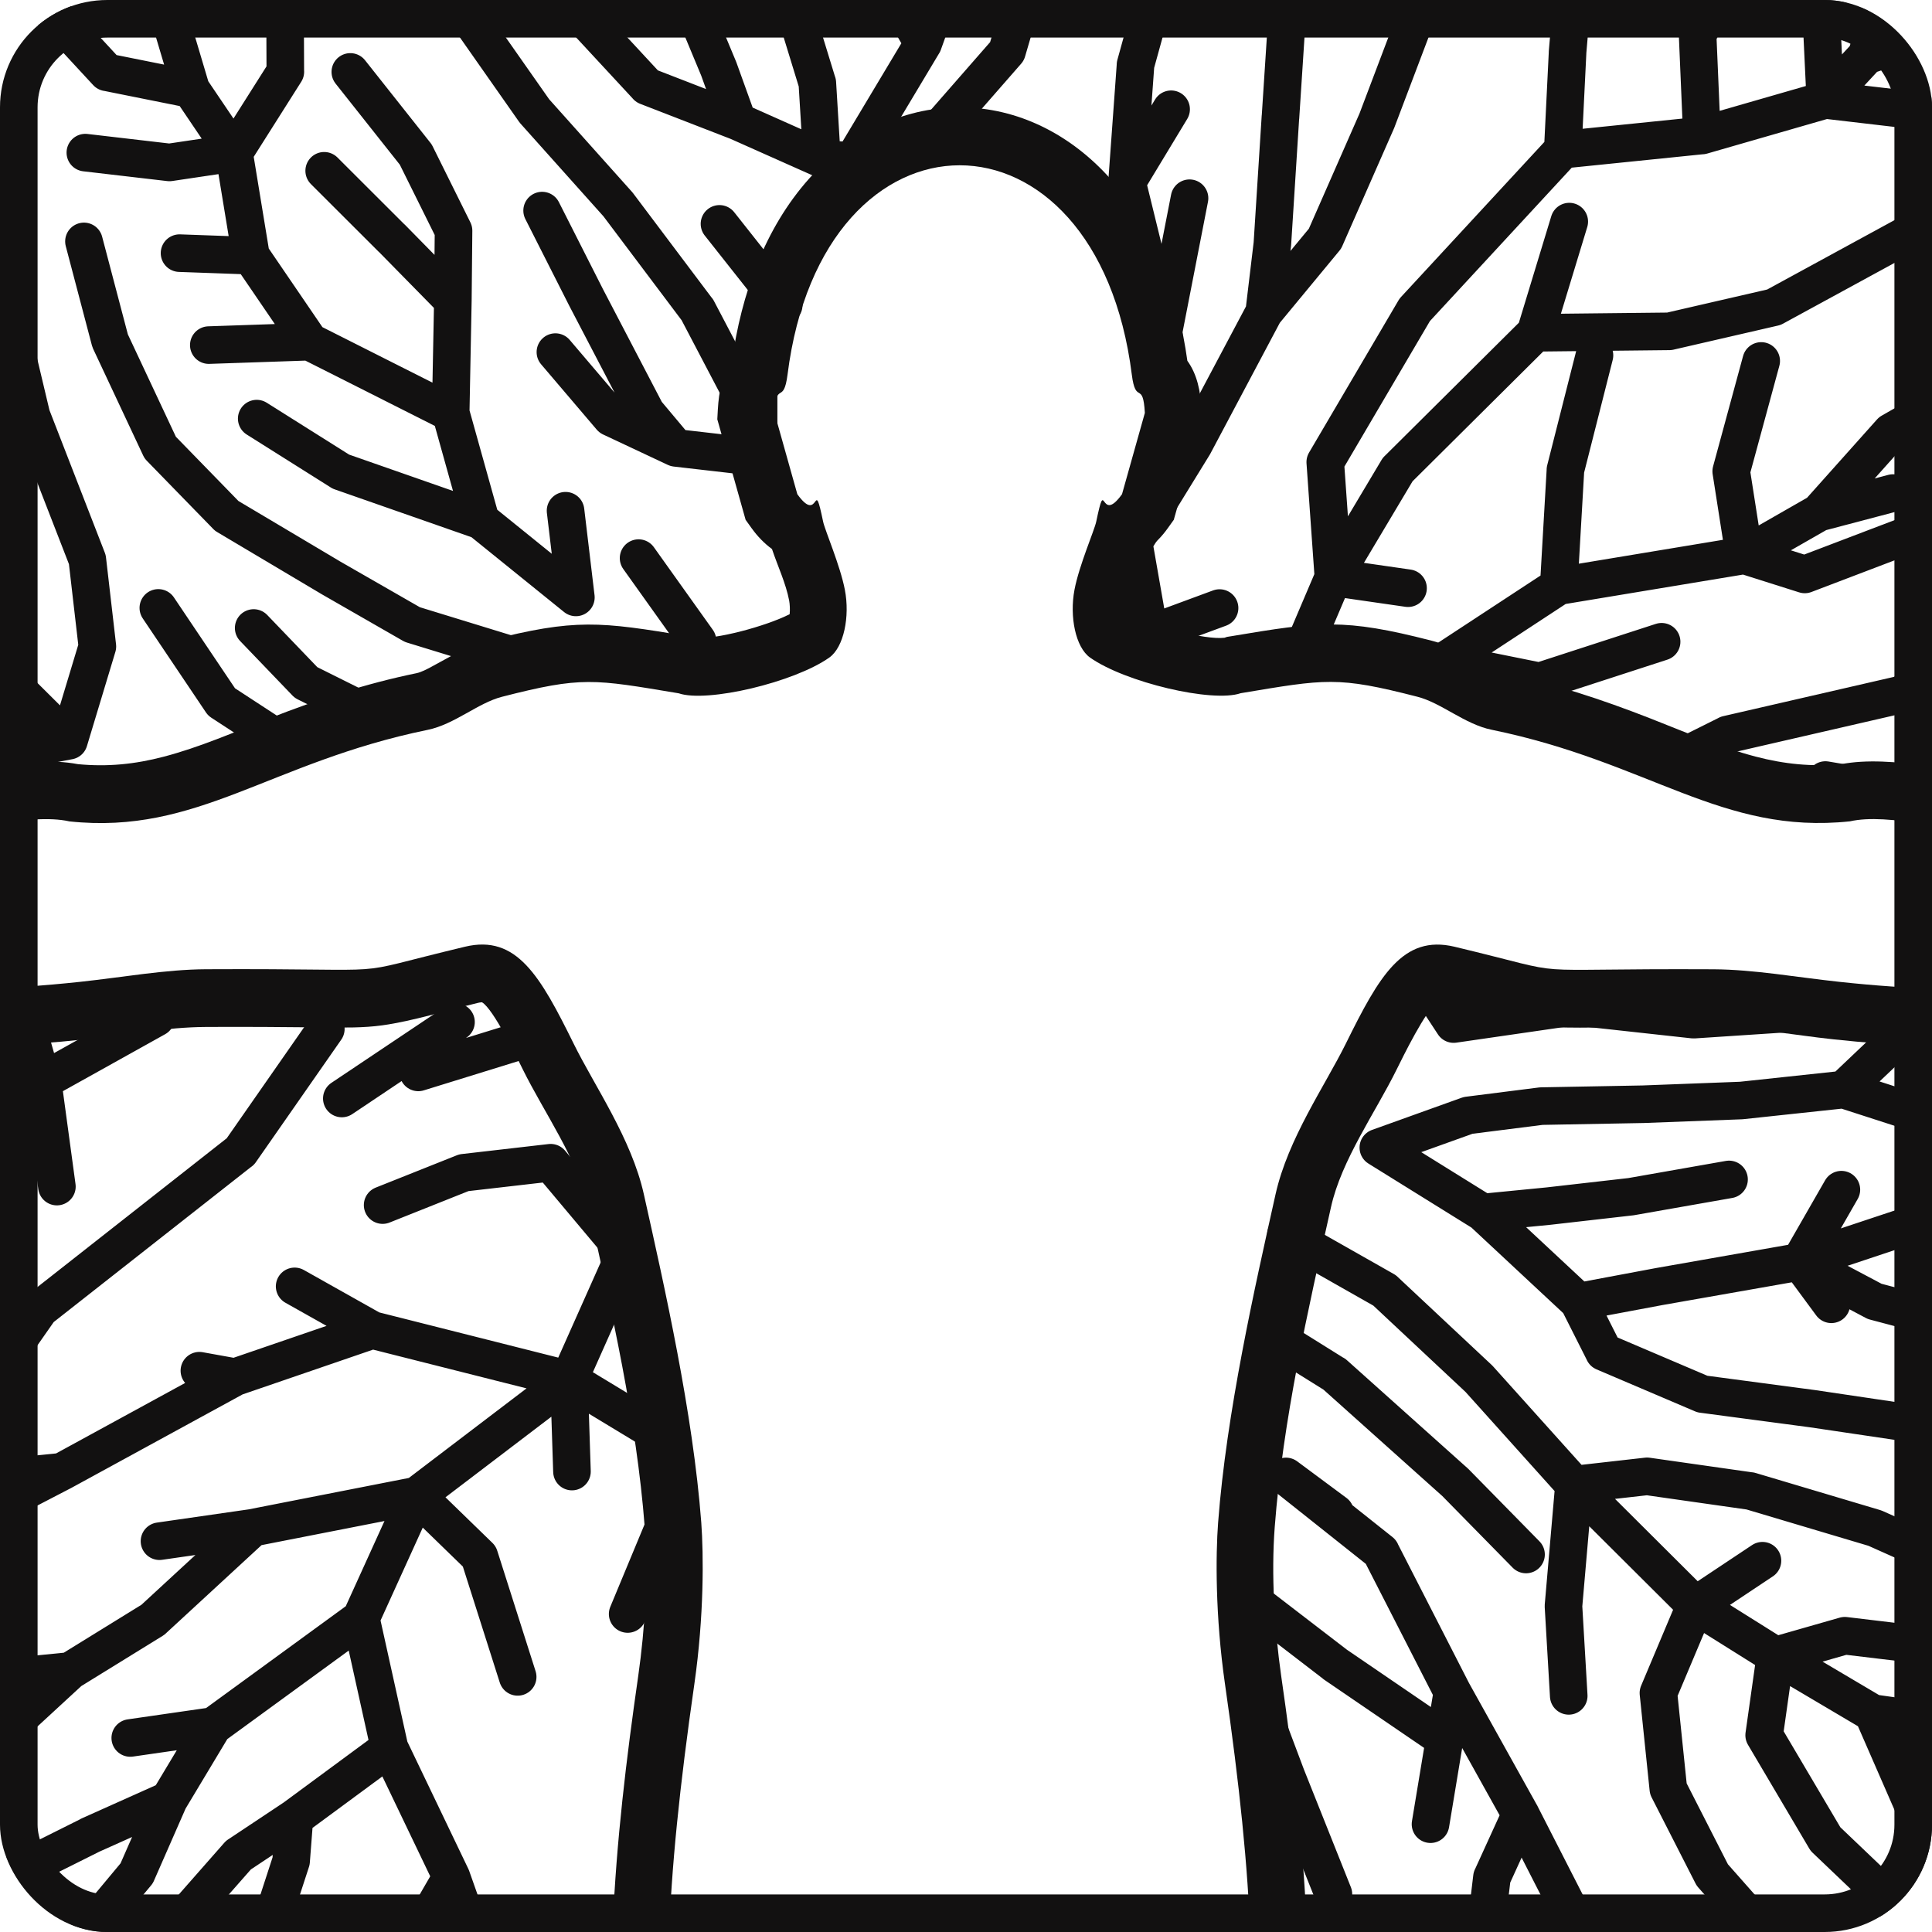 <svg width="40" height="40" viewBox="0 0 40 40" fill="none" xmlns="http://www.w3.org/2000/svg">
  <g clip-path="url(#clip0_2884_5827)">
    <path
      d="M31.484 37.565L30.89 38.867M-17.224 20.618L-14.392 22.603L-16.144 22.511L-18.579 22.453M5.218 41.016L6.027 38.532L6.096 37.637M28.538 64.474L30.322 62.285L31.387 60.916L32.185 59.835M75.451 27.465L74.573 26.141M41.459 -28.526L39.7 -26.025L39.373 -23.587L41.787 -25.076L41.641 -26.23M41.459 -28.526L42.208 -32.007M41.459 -28.526L42.784 -29.235M-28.405 50.225L-26.516 48.233L-22.703 49.092L-19.455 49.234L-17.493 49.774M-28.405 50.225L-30.575 50.615M-28.405 50.225L-29.048 52.106M53.468 54.753L56.809 54.348L57.4 54.175M39.94 25.235L41.544 25.685M39.94 25.235L37.267 26.124M39.94 25.235L43.093 23.958M68.854 58.809L69.443 56.445L69.394 54.878L70.677 52.276L71.996 50.185M61.206 69.967L63.444 69.098L65.843 67.665L68.151 65.977L69.612 64.422M-26.433 -9.631L-26.302 -7.348L-25.572 -6.225L-23.31 -5.41L-24.162 -7.964M24.229 13.766L23.801 13.125M-5.462 2.911L-5.229 -0.319M-5.462 2.911L-2.245 6.573M-5.462 2.911L-7.938 2.467L-9.124 1.471M-5.462 2.911L-6.411 1.326L-7.279 -0.407L-8.264 -2M48.909 46.681L46.925 46.392M73.102 31.478L72.2 29.803M-10.155 -33.769L-8.623 -35.405L-7.889 -37.545M-10.155 -33.769L-12.671 -32.968L-15.2 -33.976M-10.155 -33.769L-10.738 -30.268L-8.35 -26.194L-7.18 -24.302M70.899 31.778L68.501 29.621M70.899 31.778L72.41 34.277M70.899 31.778L70.745 30.428M68.501 29.621L67.205 27.514L66.819 26.199M68.501 29.621L67.4 29.469L65.368 28.578L63.543 27.373M43.093 23.958L44.382 22.172L46.365 20.618M43.093 23.958L44.853 23.406L47.211 22.485M43.093 23.958L43.72 24.723M-0.636 49.127L-4.808 51.686M-25.487 -19.933L-26.328 -23.518L-26.052 -24.759L-26.239 -28.648M-25.487 -19.933L-23.812 -17.826M-25.487 -19.933L-26.804 -20.727M45.615 31.653L48.337 33.76M46.388 11.053L43.351 12.229L40.787 13.33L39.427 14.364M50.544 52.122L46.819 52L44.106 52.099M-2.624 33.566L-4.455 35.963M-34.759 24.364L-37.303 23.843L-37.884 22.965L-39.221 21.354M-34.759 24.364L-32.414 23.843M-34.759 24.364L-35.318 22.584M64.791 31.413L62.902 30.343M62.902 30.343L61.489 27.97M62.902 30.343L61.253 29.895M23.242 42.081L24.069 45.231M23.242 42.081L22.577 39.834M23.242 42.081L24.247 43.162M53.075 66.504L51.059 69.5M53.075 66.504L53.286 62.647L52.301 61.797M53.075 66.504L53.674 68.879M51.059 69.5L49.067 71.319L49.436 72.998M51.059 69.5L50.843 71.227M51.453 -22.113L53.325 -24.245L55.447 -25.173L58.996 -27.321M51.453 -22.113L51.135 -19.266M51.453 -22.113L52.017 -24.41M17 61.16L19.184 64.998M17 61.16L18.146 61.424M17 61.16L15.358 63.767M68.09 35.916L66.099 33.526M28.033 44.068L27.71 46.148M52.282 35.626L50.708 34.663M56.503 17.715L54.614 15.122M56.503 17.715L58.26 20.369M56.503 17.715L55.501 17.773M56.503 17.715L56.645 16.276M-15.981 -25.811L-16.763 -29.64M-16.763 -29.64L-16.574 -32.287L-18.07 -34.326M-16.763 -29.64L-17.236 -30.398M34.124 -27.939L34.529 -29.892L35.185 -31.406M34.124 -27.939L33.04 -29.747M34.124 -27.939L34.396 -24.958M34.124 -27.939L35.011 -28.089M36.727 6.361L39.984 4.586M59.861 22.387L62.498 23.486L62.054 20.984M59.861 22.387L57.531 22.466M59.861 22.387L58.26 20.369M41.028 -19.274L42.313 -20.867M-33.916 21.772L-32.415 23.843L-32.487 26.141M-17.428 37.332L-19.578 38.238L-21.66 39.815L-22.811 42.422M70.718 -36.669L72.649 -36.502M70.718 -36.669L72.054 -39.02M70.718 -36.669L68.337 -35.846M-11.153 31.797L-13.863 33.305M55.359 42.447L53.517 43.574M55.359 42.447L58.15 43.278L56.741 43.88L54.557 43.6M55.359 42.447L53.76 42.246M55.359 42.447L54.349 40.58L53.781 38.708M33.558 -31.623L34.922 -34.855M34.922 -34.855L35.491 -36.328L36.66 -38.633M34.922 -34.855L36.359 -35.617L37.479 -36.748M26.545 27.778L27.625 28.452M30.619 52.635L29.233 53.652M19.593 -40.56L19.463 -37.223L19.818 -35.724M52.305 46.225L50.607 45.051M28.23 -30.363L27.547 -32.355L27.419 -34.041L27.521 -35.912M-21.681 46.682L-23.527 46.123M48.291 63.861L50.63 62.165L52.302 61.797M35.458 57.342L35.348 54.391L35.395 51.352L35.524 48.089L35.588 46.133M-8.262 19.243L-6.204 18.77L-4.873 17.879M63.847 49.566L61.44 48.292M31.72 -4.501L35.839 -5.968M31.72 -4.501L32.354 -6.998M31.72 -4.501L29.772 -0.84L31.308 -1.642M31.72 -4.501L30.911 -5.375L30.221 -9.815L30.173 -12.47L30.56 -16.124M43.799 60.955L42.373 61.831L40.386 62.836L38.418 63.358L36.325 63.555M2.907 -40.095L3.05 -38.251L1.367 -34.707L2.508 -31.931L2.392 -33.238M2.125 -29.171L0.63 -31.537M54.493 2.592L52.72 4.365L50.211 6.006M26.175 35.556L26.633 36.774L27.607 39.216M48.556 38.742L50.764 38.888L49.214 37.125L47.819 35.842M64.743 -33.638L68.337 -35.846M64.743 -33.638L61.595 -31.542L59.248 -30.401M64.743 -33.638L65.704 -36.048M68.337 -35.846L68.429 -38.135M43.157 -37.891L43.63 -40.624M43.157 -37.891L41.626 -35.632M43.157 -37.891L44.312 -38.684M-26.327 -23.519L-28.719 -27.115L-28.087 -28.471M12.868 51.209L13.767 53.485M12.868 51.209L14.103 48.071M12.868 51.209L12.688 55.327L13.23 56.072M13.767 53.485L15.828 57.404M13.767 53.485L15.376 54.226L18.263 55.306M-36.195 46.234L-34.614 44.088L-34.178 41.76M69.996 34.219L67.578 32.17L64.792 31.414M47.087 -25.247L48.539 -27.104L50.286 -30.959M47.087 -25.247L48.847 -25.361M47.087 -25.247L47.513 -26.909M-20.607 -42.581L-21.828 -39.829L-19.759 -36.812L-15.2 -33.977M55.272 -9.903L53.582 -8.87L52.185 -7.922M72.878 -7.646L74.462 -5.553L75 -4.33M41.05 65.466L38.764 66.406M41.05 65.466L45.183 63.626L46.697 62.72M41.05 65.466L39.767 64.555M41.05 65.466L41.242 66.763M38.764 66.406L37.047 66.187L35.203 65.758M38.764 66.406L37.441 67.256L33.773 68.186L32.045 69.194M-39.165 -41.794L-36.752 -39.414L-35.642 -38.223L-33.612 -35.739L-31.571 -32.749L-30.9 -31.392L-30.417 -29.841M58.289 49.757L62.041 51.003L62.887 52.215M42.415 57.126L40.014 55.746M42.415 57.126L43.985 57.569L43.174 58.539L39.884 60.175M42.415 57.126L41.152 57.184M62.648 -17.938L65.171 -20.805L66.535 -21.459L68.3 -21.78M14.103 48.071L14.624 49.575L15.852 51.856L17.232 53.715M14.103 48.071L16.506 45.137M42.047 7.288L39.152 8.943L37.661 10.612M-34.082 -32.109L-33.542 -33.897M-34.082 -32.109L-35.194 -33.757M-34.082 -32.109L-33.538 -30.52M25.904 32.729L25.804 31.852M-11.726 36.294L-12.214 39.579L-12.064 41.09M56.833 60.634L58.062 60.703L57.585 62.11L56.368 63.767L55 65.237M13.953 31.111L12.995 33.416M27.324 59.032L27.08 56.552L26.137 55.759M38.773 35.469L41.674 35.879M38.773 35.469L36.758 34.277L38.195 33.866L40.017 34.084L42.08 34.53M38.773 35.469L39.721 37.641L41.145 38.196L42.885 39.817M41.674 35.879L44.36 36.125L45.692 37.162M41.674 35.879L43.157 37.477L45.138 39.834M64.152 -18.651L64.131 -16.567L65.285 -17.634L66.536 -18.872M13.883 63.622L13.452 61.444L12.666 60.152M75.486 66.042L74.059 63.765L72.682 62.729L72.363 63.763M34.672 42.518L33.148 43.685M34.672 42.518L37.243 43.028M34.672 42.518L35.683 44.086L36.559 45.131L37.245 48.334L37.121 50.767M59.943 18.418L60.926 19.787L62.054 20.984M44.106 52.1L41.315 52.258L39.673 53.71M67.048 2.514L66.517 0.957M-38.97 -18.717L-39.221 -21.084M-38.97 -18.717L-38.762 -19.514M-38.97 -18.717L-38.814 -14.951L-37.923 -16.908M47.21 22.485L48.81 21.71M60.409 52.695L57.4 54.175M60.409 52.695L59.139 52.162M60.409 52.695L62.887 52.215M57.4 54.175L54.1 53.233M57.4 54.175L56.296 56.289L52.864 58.91M-31.968 41.547L-30.576 40.096L-30.011 38.596M56.147 -41.59L54.875 -39.847L56.352 -39.994M1.277 30.471L-1.623 31.977M-1.623 31.977L-4.287 32.23M-1.623 31.977L-2.625 33.566M-20.699 7.26L-21.888 6.018M-16.915 63.283L-19.637 64.283L-22.241 64.388M58.26 20.369L57.005 20.209M15.828 57.404L17.002 61.161M15.828 57.404L18.961 58.529M39.985 19.3L39.576 16.45L37.793 16.15M39.985 19.3L39.94 17.146M39.985 19.3L39.94 21.071L29.508 20.305M13.218 -5.69L14.213 -4.253L15.338 -2.411M72.507 22.884L72.738 20.194M72.507 22.884L74.575 26.141M72.507 22.884L70.705 21.367L69.409 18.859L68.519 17.253M71.509 -25.136L73.064 -23.825M71.509 -25.136L72.627 -25.631M71.509 -25.136L71.819 -26.431M-4.035 21.988L-6.536 23.905M43.8 60.955L45.334 60.12L47.316 59.102L50.036 59.798L52.864 58.91M-27.733 43.758L-24.221 44.193L-22.486 44.086L-20.489 43.225M-26.211 39.862L-28.654 41.718M65.694 51.678L63.846 49.566M18.96 58.528L20.675 57.954M58.152 56.674L59.786 55.629L61.624 54.207M19.45 -28.721L20.456 -31.265M65.075 -41.057L63.537 -39.695L62.322 -38.511L60.588 -36.292M52.92 70.068L51.218 72.998M-39.221 10.044L-35.76 12.057L-33.327 13.225L-31.65 14.394L-29.44 14.545M30.761 -32.968L30.207 -36.24M30.761 -32.968L31.012 -29.492L31.233 -26.791L31.12 -23.536M30.761 -32.968L32.601 -34.403L33.5 -35.91M30.207 -36.24L27.676 -37.495M30.207 -36.24L30.592 -38.889M30.207 -36.24L29.778 -36.673M30.207 -36.24L31.359 -36.308M49.096 48.425L51.437 49.954L49.133 50.313M10.99 21.482L8.66 22.203M-11.129 66.707L-12.983 67.894L-14.38 68.957M70.814 59.167L74.142 59.636L75.057 55.258M65.695 51.678L62.887 52.215M65.695 51.678L68.494 50.125M65.695 51.678L65.691 53.057M62.887 52.215L61.624 54.207M19.449 -28.721L18.584 -29.465M43.517 69.314L40.866 70.67M4.976 23.84L0.823 27.104M33.772 68.185L31.626 67.858M17.532 67.879L16.549 69.066M17.532 67.879L17.131 71.004M17.532 67.879L19.186 64.998M47.087 -17.636L43.782 -15.25L44.887 -16.619M47.087 -17.636L48.181 -20.097M47.087 -17.636L51.135 -19.266M4.982 -27.674L5.256 -28.939L5.43 -31.768M4.982 -27.674L3.415 -29.198M4.982 -27.674L6.053 -26.325M57.15 12.794L59.285 15.085L60.187 16.992L62.172 19.176L63.068 18.088M57.244 72.372L59.426 71.604L61.207 69.967L58.877 69.475M57.19 -19.632L54.798 -19.122L53.475 -19.337M44.963 -33.411L46.395 -32.831M44.963 -33.411L42.209 -32.006M44.963 -33.411L45.757 -34.925L46.853 -36.386M41.232 14.981L42.813 14.255M41.232 14.981L42.279 15.831M41.232 14.981L39.427 14.364M32.681 26.95L34.351 26.637L37.267 26.124M32.681 26.95L33.207 27.993M32.681 26.95L30.701 25.104L32.059 24.971L33.768 24.776L35.798 24.419M-33.601 -37.639L-31.647 -36.375L-29.894 -35.804L-31.279 -37.757L-32.52 -38.881L-35.816 -40.909L-37.403 -41.738M23.053 66.026L26.054 66.87M23.053 66.026L25.435 63.885M23.053 66.026L23.31 67.917M23.053 66.026L19.186 64.998M25.19 -10.363L26.308 -12.288L27.748 -16.728L27.513 -18.322M9.801 64.815L10.641 67.228L11.01 68.916M9.801 64.815L7.007 63.101L6.131 65.281M9.801 64.815L11.32 65.637M29.692 50.802L29.577 48.692L29.273 46.977L28.24 49.54L27.643 51.215M66.523 -27.832L68.322 -29.278M37.267 26.124L38.813 26.944L40.908 27.499L44.073 28.209M37.267 26.124L37.916 27.004M37.267 26.124L38.124 24.631M33.04 -29.747L33.558 -31.623M33.04 -29.747L32.225 -31.308M-2.214 0.932L-1.101 2.532L-0.308 3.999L-0.031 5.738L0.653 8.614L-0.49 7.959M54.1 53.233L51.894 53.849M54.1 53.233L52.798 52.507M34.396 -24.958L35.394 -22.643L36.596 -23.776L37.806 -25.607M34.396 -24.958L32.891 -24.689M34.396 -24.958L35.484 -26.016M-31.682 18.947L-29.315 18.774L-26.955 18.789M33.361 51.213L32.702 49.613L31.808 47.897M36.326 70.027L38.759 71.312L41.854 71.499L41.447 72.998M17.079 41.057L16.506 45.137M17.079 41.057L17.885 39.817M17.079 41.057L15.962 41.687M17.079 41.057L18.526 42.533M16.506 45.137L17.741 47.33M16.506 45.137L16.647 45.666M43.34 42.955L40.757 40.901L37.795 38.076L36.525 35.926L36.758 34.277L35.1 33.238M32.479 35.111L32.37 33.252L32.588 30.736M35.385 -18.784L34.629 -15.338L35.421 -12.488M24.214 -18.177L25.64 -19.944M-10.845 45.709L-12.518 48.534L-12.537 49.874M-32.119 51.495L-35.612 52.242M23.63 40.543L24.885 41.982L26.12 43.43M61.144 65.029L59.007 66.933M-29.44 14.545L-31.34 16.299L-33.151 16.127M-29.44 14.545L-26.633 16.174M43.304 30.732L41.287 29.723L37.523 29.165M62.905 46.469L61.313 45.809M74.082 -32.297L75.761 -32.535M-4.295 -7.097L-5.681 -9.838M-4.295 -7.097L-7.512 -8.427M-4.295 -7.097L-3.057 -10.344L-1.864 -11.488M-4.295 -7.097L-2.316 -3.865L-1.19 -3.107M-5.681 -9.838L-5.889 -12.877M-5.681 -9.838L-7.16 -10.761L-9.782 -12.424M37.238 -20.744L35.384 -18.784L35.392 -22.643M52.147 23.199L49.226 25.045M49.136 -13.479L50.787 -14.289M-19.279 71.923L-16.343 68.612L-14.82 66.742M-37.569 34.099L-35.658 35.123L-37.639 37.729M-31.213 34.555L-33.586 33.18M-31.213 34.555L-28.241 34.307L-25.793 34.32L-22.837 32.32M-31.213 34.555L-32.869 36.277L-34.948 38.027M-34.769 17.205L-32.56 18L-28.695 17.608L-26.632 16.174L-22.474 15.082M-15.358 30.508L-17.11 31.343L-18.996 32.5L-21.174 34.688L-23.208 37.562L-24.523 38.77M34.562 15.719L35.064 15.556M35.064 15.556L35.762 15.208M35.064 15.556L34.756 15.719M74.463 71.145L75.197 70.303L75.55 67.967L73.433 69.442M39.647 -29.556L40.079 -31.889M66.894 57.154L65.408 57.7M66.894 57.154L69.394 54.877M66.894 57.154L66.134 59.358L65.374 61.163M-0.463 -24.609L-0.677 -27.196M-19.311 47.024L-21.68 46.682M65.561 46.951L62.905 46.469M-28.61 36.354L-31.152 36.795M-28.61 36.354L-25.792 34.32M-28.61 36.354L-30.012 38.596L-31.156 38.233M-31.152 36.795L-32.778 38.999M-31.152 36.795L-35.656 35.123L-36.903 35.205M57.879 42.017L56.209 39.327M-17.518 -27.166L-15.982 -25.81L-15.247 -23.617L-16.519 -23.902M20.503 46.229L20.381 48.66M65.408 57.7L62.81 59.475L60.849 61.351M-28.231 30.771L-29.891 31.48M52.749 -36.664L51.188 -39.089M52.749 -36.664L54.873 -39.847L54.051 -41.342M52.749 -36.664L54.336 -36.105L56.886 -37.287L58.353 -38.389M52.749 -36.664L51.284 -34.233M51.188 -39.089L49.275 -40.32M51.188 -39.089L51.222 -40.627M22.837 51.565L23.034 53.616M4.279 47.626L5.817 43.91L8.396 40.508M4.279 47.626L3.078 51.133M4.279 47.626L3.055 48.576M-23.812 -17.826L-23.894 -20.127M-23.812 -17.826L-21.212 -14.513M32.588 30.736L30.62 28.546L28.667 26.717M32.588 30.736L35.1 33.238M49.655 28.486L47.072 27.116L45.789 26.16L49.226 25.045M4.165 53.967L4.007 55.171M-16.26 65.026L-17.777 65.765M66.854 43.104L64.749 41.922L63.181 40.86L61.123 39.383L59.028 38.164L55.971 36.686L53.327 36.475L51.575 36.773M58.996 -27.321L60.356 -29.691M58.996 -27.321L61.979 -27.224M9.441 21.16L7.077 22.743M-5.531 -22.007L-7.18 -24.302M-3.797 -27.869L-5.041 -29.424L-6.735 -31.316M-28.654 41.719L-30.894 43.91M-3.495 16.839L-7.949 15.52M-7.949 15.52L-9.138 13.514L-10.31 11.933L-11.639 11.217M-7.949 15.52L-9.617 17.053M-0.673 27.402L-3.283 28.167M-37.639 37.729L-37.517 39.74L-37.497 41.437M-37.639 37.729L-39.221 37.639M-16.52 -23.902L-18.57 -25.145M34.255 -39.369V-37.41L34.923 -34.855M-20.914 54.373L-22.329 55.506L-25.062 57.727M-31.008 54.029L-32.995 54.156L-35.027 54.674L-36.907 55.336M-31.008 54.029L-26.75 52.427L-24.122 50.196M-31.008 54.029L-32.683 56.098M66.535 -18.872L67.897 -20.043M44.186 47.809L45.649 49.568L49.132 50.313M55.268 32.251L53.385 32.476L50.135 32.812M61.08 43.55L60.234 41.342L59.142 40.073M61.08 43.55L58.151 43.278L57.881 42.017M61.08 43.55L63.393 44.207L65.274 45.533L68.576 46.58L72.084 46.992M21.205 72.137L20.456 69.074L20.055 66.498M27.986 42.728L25.288 40.049L22.577 39.834M35.666 61.306L34.407 59.692M61.439 48.292L58.996 47.519M43.721 34.301L41.008 32.617L38.818 31.638L36.237 30.869M-38.218 51.776L-35.612 52.243L-37.417 53.059L-38.95 53.434M-19.697 -30.649L-23.078 -31.18M44.785 -7.329L48.524 -8.466M65.69 53.057L64.726 54.905L63.123 57.077M-2.541 -31.466L-3.841 -33.049L-4.867 -34.551L-6.079 -36.883M35.682 44.086L35.588 46.133M32.451 63.636L33.978 62.764L35.667 61.306L37.594 61.09L39.884 60.175M48.368 60.992L46.697 62.72M48.368 60.992L50.035 59.799M48.368 60.992L46.839 60.942M68.575 46.58L65.56 46.951M-12.213 39.58L-14.258 42.432L-13.685 44.659L-14.178 47.709M67.206 27.513L64.968 26.237M64.968 26.237L62.498 23.485M64.968 26.237L63.549 25.94L60.735 24.676L58.722 23.554M61.217 33.056L59.353 30.655L57.542 29.805L55.807 29.184L54.43 28.053M-14.66 28.261L-13.553 29.191L-10.047 28.799L-6.726 29.416L-2.466 31.296M70.915 10.94L70.438 8.018L72.403 6.352L74.027 3.598M70.915 10.94L72.157 15.587M70.915 10.94L72.598 9.764L73.583 8.554M-22.837 32.32L-25.238 31.979M-22.837 32.32L-23.9 35.337L-24.919 37.087M-22.837 32.32L-19.503 30.313L-17.964 29.649L-15.355 30.507M74.831 18.872L75.073 14.784M75.073 14.784L74.349 12.942L73.691 10.413M75.073 14.784L75.967 12.955L76.059 11.231L75.652 8.785M23.68 -2.908L25.217 -4.422L26.432 -5.567L28.445 -7.309M43.948 -34.962L46.094 -38.826M20.531 55.588L19.402 53.545L18.21 51.037M-31.86 11.383L-34.074 8.346M65.353 16.957L64.56 14.61L64.113 12.27M32.185 59.835L33.325 56.428L33.888 57.976M32.185 59.835L30.591 60.158M32.185 59.835L32.909 61.098M-4.175 -24.315L-4.079 -20.238L-4.468 -18.853M-21.591 58.225L-22.347 60.214L-23.572 62.443L-25.767 64.855L-28.696 66.995L-31.172 68.556M-3.245 38.449L0.108 38.876L1.857 38.002M59.355 30.655L59.065 28.231M11.78 28.565L11.842 30.467M11.78 28.565L8.628 30.964M11.78 28.565L12.956 25.926L11.401 24.073L9.603 24.28L7.922 24.95M11.78 28.565L13.582 29.656M51.722 31.375L53.306 30.921L53.126 28.645L52.835 26.1M46.701 16.45L48.866 16.844M46.701 16.45L44.06 17.146L45.187 14.973L46.449 12.878M46.701 16.45L48.089 15.602L49.592 14.739L52.032 13.709M73.338 27.895L71.743 25.484L70.604 24.166L68.923 22.284L67.383 20.324L66.23 18.553M63.123 57.077L63.105 59.482M63.123 57.077L59.897 58.807M26.174 6.463L24.714 9.213L23.471 11.233M45.64 33.877L43.304 30.733L45.614 31.654M-31.951 -21.819L-29.93 -19.726L-27.957 -18.463L-25.667 -17.668L-23.811 -17.826M74.818 20.654L74.775 23.006L75.531 25.325L75.452 27.465L75.765 31.182L75.527 32.182L75.35 35.035L76.2 38.847M19.922 -18.25L19.378 -18.996M19.922 -18.25L21.309 -22.033M19.922 -18.25L17.879 -19.14M19.922 -18.25L20.297 -15.672M30.588 60.159L28.672 61.484M-23.311 -5.409L-21.846 -4.178L-20.191 -3.711L-17.927 -2.764L-15.413 -1.505M59.878 -18.294L61.932 -19.902M38.027 59.713L36.082 59.496M-29.032 23.688L-32.414 23.842L-32.556 22.748M25.904 33.123L27.639 34.456M-39.221 -37.949L-38.685 -34.871L-37.895 -32.553M4.844 3.164L3.953 1.846M-17.383 -13.304L-14.177 -12.796L-12.459 -12.606M-16.764 -29.64L-19.696 -30.648L-20.7 -32.234M3.278 12.586L4.587 14.533L6.1 15.52M52.797 52.507L50.542 52.123M8.627 30.964L7.471 33.508L8.064 36.188M-11.061 -35.808L-13.123 -35.761M-11.061 -35.808L-10.156 -33.769M-11.061 -35.808L-9.802 -37.164M-25.677 12.668L-23.889 14.002L-22.474 15.082M54.47 46.953L53.302 47.662M54.47 46.953L52.306 46.225L50.584 46.688L48.909 46.682M54.47 46.953L58.997 47.519M17.264 48.292L18.208 51.037M63.21 65.506L61.81 66.736M50.281 -36.363L48.533 -38.406M-29.046 0.48L-31.807 0.422M33.206 27.993L35.247 28.863M-9.072 -6.793L-10.864 -9.084M-13.614 36.466L-15.742 35.174M-13.614 36.466L-11.725 36.294M-13.614 36.466L-15.817 37.602M27.676 -37.495L26.09 -38.647L23.548 -40.435M27.676 -37.495L26.727 -38.123M51.135 -19.266L52.621 -16.942M51.135 -19.266L52.072 -20.626M51.135 -19.266L53.475 -19.337M22.044 -24.452L22.16 -26.448M-26.176 26.548L-28.933 28.175L-31.231 30.328M-25.458 67.954L-29.24 68.136M26.174 52.823L26.137 55.759M26.137 55.759L26.028 58.325L25.94 60.27M26.137 55.759L25.285 57.319L24.66 59.056M76.246 41.567L76.201 38.847M76.246 41.567L76.1 40.049M76.246 41.567L75.837 43.278L75.544 45.979M27.607 11.955L27.438 9.567L29.291 6.414L32.356 3.099M-16.848 14.437L-15.993 13.983L-14.58 15.043L-12.102 15.825M-5.788 46.279L-5.576 43.516L-5.741 41.843M47.653 30.212L45.029 29.108L44.073 28.209M58.644 -1.773L59.197 -4.998M0.88 22.381L-1.795 22.447M-32.232 20.926L-30.615 21.676L-29.033 23.689L-30.188 22.49M37.661 10.612L39.194 10.208M37.661 10.612L36.115 11.497M49.284 41.184L51.661 41.768L53.761 42.246M49.284 41.184L46.206 41.17M49.284 41.184L48.237 40.532M4.388 64.384L6.189 67.558M35.1 33.238L34.336 35.052L34.541 37.035L35.451 38.819L36.539 40.05M35.1 33.238L36.49 32.313M-18.987 26.002L-21.669 24.407L-24.207 24.177L-26.162 24.574M-18.987 26.002L-14.549 25.515L-11.581 27.394L-10.047 28.798M-18.987 26.002L-20.139 27.128L-22.816 27.823L-25.427 28.026M-36.411 -6.745L-32.918 -3.653L-30.5 -3.893M-36.411 -6.745L-38.533 -9.031L-38.953 -11.123M-36.411 -6.745L-36.595 -8.671M-36.411 -6.745L-38.817 -5.97M75.3 45.281L74.272 44.246L72.272 42.248M48.29 63.862L45.373 65.924M45.373 65.924L43.501 66.982L40.122 68.578L38.597 68.41M45.373 65.924L43.913 65.277M75.521 47.692L73.831 48.499L71.995 50.185M75.521 47.692L75.542 45.979L73.011 46.971L71.43 49.412L68.494 50.125M75.521 47.692L75.677 49.962M-39.162 65.245L-37.886 61.51L-36.909 59.397M-9.554 65.496L-11.128 66.708M-12.318 45.726L-10.846 45.709L-7.943 44.435L-5.741 41.843M75.677 49.962L73.527 51.013M75.677 49.962L76.257 50.576M73.141 -34.555L74.54 -36.185M44.061 17.146L41.042 18.121L41.356 17.178M8.516 -23.677L8.094 -22.037L7.376 -20.542M-4.81 51.686L-7.692 51.6M18.999 -25.451L15.81 -27.301M18.999 -25.451L20.847 -22.881L21.31 -22.033M18.999 -25.451L18.006 -26.024M15.81 -27.301L14.558 -30.486M15.81 -27.301L13.971 -26.719M15.81 -27.301L14.93 -27.641M74.764 30.041L73.338 27.895M35.483 -26.016L36.565 -27.74L37.264 -29.539L37.782 -31.815M-19.81 -35.585L-23.547 -37.348M59.178 34.716L57.597 33.307M59.178 34.716L61.878 36.309L63.799 37.821M59.178 34.716L57.957 34.568M61.979 -27.224L64.294 -29.017M61.979 -27.224L65.189 -26.08M61.979 -27.224L62.671 -27.5M64.294 -29.017L65.949 -30.706M64.294 -29.017L66.065 -29.597M28.588 32.128L26.625 30.568L27.645 31.325M48.867 16.844L52.101 15.919M59.14 45.288L57.468 46.142M-5.674 49.524L-4.22 48.391L-4.548 47.964M-26.517 48.234L-28.205 47.311L-30.119 47.628L-32.655 48.921M-1.698 19.992L-4.036 21.988M-39.03 19.26L-36.685 21.027L-35.318 22.583M-28.426 -38.097L-26.608 -37.044L-23.903 -35.202L-21.982 -33.553L-20.7 -32.233M-29.171 3.812L-29.805 1.651M32.045 69.194L29.476 69.802M32.045 69.194L29.455 71.168M73.868 32.915L73.103 31.478M17.656 3.333L17.018 3.292L16.922 1.716M17.656 3.333L19.069 3.099L20.849 1.063L21.458 -1.017M17.656 3.333L19.113 0.899M50.286 -30.959L52.627 -31.768M50.286 -30.959L48.421 -33.107M50.286 -30.959L51.284 -34.233M75.057 55.258L73.397 56.558M75.057 55.258L75.516 52.738L74.782 53.243M-23.527 46.122L-26.551 45.27L-28.926 45.212M62.054 20.984L62.172 19.176M-34.445 -12.331L-34.201 -10.104L-33.244 -7.155L-31.784 -4.957M-21.445 72.997L-19.28 71.922L-19.702 72.997M75.678 49.962L75.517 52.737M3.904 -5.867L2.928 -8.24M10.718 34.718L9.924 32.223L8.628 30.964M14.558 -30.486L11.476 -31.218M14.558 -30.486L16.405 -32.985M14.558 -30.486L12.376 -29.751L10.213 -30.025M67.244 -7.119L67.443 -9.154M-36.105 -10.975L-36.262 -14.595M-7.602 -21.598L-9.26 -22.515M-7.602 -21.598L-4.469 -18.853M-7.602 -21.598L-7.412 -22.938M74.156 -9.819L71.968 -10.142M-18.357 -19.938L-20.415 -21.639L-21.726 -22.846M-18.357 -19.938L-21.873 -19.437M-18.357 -19.938L-16.501 -19.765L-14.575 -18.964M3.23 21.072L0.881 22.381L1.178 24.567M57.543 29.805L56.401 28.685M48.925 -42.081L47.381 -39.875L46.095 -38.825M-28.721 -27.115L-30.417 -29.841M-30.417 -29.841L-29.241 -30.625M72.409 34.277L73.469 36.783L72.536 36.008M-33.152 16.126L-35.617 14.323M30.48 -20.682L31.118 -23.537M-38.953 -11.123L-38.814 -14.95M-38.953 -11.123L-39.105 -12.292M26.625 25.558L28.668 26.717M49.226 25.045L50.261 26.713M49.226 25.045L50.231 22.916L51.017 21.416L51.718 19.913M41.04 18.121L39.735 21.071L41.335 21.072L42.171 22.049M19.849 -5.578L19.772 -2.043L19.573 -0.381L19.113 0.9M17.143 -35.339L18.989 -33.957L21.503 -32.638L20.662 -34.782L21.234 -36.202M40.505 -8.399L41.948 -9.423L43.443 -10.809M17.552 -4.439L17.669 -6.208M-20.316 -1.03L-18.191 -0.094L-16.427 0.853L-18.348 1.444M53.92 -5.361L51.022 -3.452L49.773 -2.285M66.066 -29.597L68.835 -30.715L72.071 -31.872M-36.777 65.738L-38.257 67.348M-16.5 -19.765L-17.048 -21.442M-5.755 9.749L-4.584 11.479L-6.34 10.901M-15.817 37.602L-16.976 39.65M-15.817 37.602L-17.43 37.332M35.721 -40.784L33.34 -39.221L30.592 -38.889M18.229 -8.003L16.725 -7.772M18.229 -8.003L19.585 -9.307M18.229 -8.003L19.85 -5.579L22.405 -10.119M18.229 -8.003L17.71 -11.314L19.181 -13.654L20.297 -15.672M54.484 -16.688L56.356 -17.204M30.592 -38.889L32.111 -40.804M30.592 -38.889L28.611 -41.596M30.071 35.029L29.617 37.768M30.071 35.029L31.483 37.565L32.867 40.274M30.071 35.029L28.587 32.129M40.544 -34.371L39.734 -36.92M39.734 -36.92L40.809 -38.693M39.734 -36.92L38.677 -38.442M20.055 66.498L19.186 64.998M20.055 66.498L21.101 67.56M-37.304 23.843L-39.084 24.002M46.094 -38.825L45.799 -41.17M45.799 -41.17L46.619 -42.074M45.799 -41.17L44.362 -42.581M-3.301 44.232L-1.868 43.193L-0.344 42.047L1.387 40.516L2.83 38.785L3.496 37.266M60.048 -24.731L58.234 -24.504L56.173 -23.652M-36.999 18.136L-34.598 18.829L-31.681 18.947M63.799 37.821L66.399 40.415M63.799 37.821L64.184 36.765M63.799 37.821L61.953 37.609M46.732 55.885L43.986 57.569M46.732 55.885L45.742 55.442M46.732 55.885L49.471 54.898M0.632 -31.538L-2.21 -35.744M22.577 39.834L23.63 40.544M5.901 57.379L7.054 54.299L8.011 55.203L8.49 57.073M5.901 57.379L6.272 61.116L7.006 63.101L5.218 63.564M5.901 57.379L4.093 59.677M67.018 54.053L68.582 52.328L68.494 50.125M55.198 -33.994L57.875 -35.801L60.81 -38.193M53.469 54.753L49.471 54.898M49.471 54.898L48.04 54.18M-1.142 15.825L-3.493 16.84M29.878 13.704L26.918 13.57L27.606 11.955M29.878 13.704L32.27 12.135M29.878 13.704L31.876 14.107M61.679 -40.761L58.439 -40.734L59.606 -41.466L63.138 -42.018M28.588 21.429L29.508 20.305M29.508 20.305L30.096 21.202L32.593 20.84L35.064 21.111L37.916 20.923M-7.942 44.434L-8.848 47.947M-8.848 47.947L-9.891 50.999L-11.919 52.986M-8.848 47.947L-8.308 49.562M25.071 -16.726L24.606 -14.109L23.816 -12.342M-10.67 18.387L-13.161 19.119M-10.67 18.387L-9.617 17.054M-10.67 18.387L-10.42 20.027M51.162 65.883L52.209 64.041L52.301 61.797M-23.841 -26.189L-21.592 -25.838L-22.785 -27.087M45.654 -18.974L47.38 -18.503M45.654 -18.974L42.568 -18.047M45.654 -18.974L46.316 -20.531L48.117 -22.504L50.034 -24.02M39.605 -11.134L37.059 -9.355L35.887 -8.34L35.84 -5.968M10.619 13.57L8.537 12.931L6.833 11.953M-34.096 67.522L-34.304 69.972L-35.017 71.974M-34.096 67.522L-36.543 69.284L-39.221 69.695M-34.096 67.522L-34.124 66.14M-12.976 -22.013L-13.291 -24.433M-12.976 -22.013L-11.518 -18.48M-12.976 -22.013L-12.943 -23.618M52.864 58.91L54.065 60.39L54.534 61.994M52.864 58.91L52.301 61.797M52.864 58.91L51.087 56.569M28.388 -24.313L27.129 -26.954L26.043 -29.429M23.471 11.233L23.802 13.124L25.25 12.589M23.471 11.233L24.247 9.273L24.091 6.86M68.494 50.125L67.231 47.377M68.494 50.125L67.531 50.093M72.284 17.515L71.11 15.437M-39.221 6.481L-37.385 7.992L-35.247 10.181M73.012 46.97L70.851 44.344M66.697 8.749L62.427 6.719L59.599 6.089M-5.441 54.305L-8.068 55.815M-8.068 55.815L-7.993 58.597L-8.047 60.668L-8.441 63.504M-8.068 55.815L-9.011 56.913M65.703 -36.047L66.457 -37.844M27.606 11.955L28.938 9.721M27.606 11.955L29.152 12.178M44.113 -25.389L45.933 -27.228M-4.997 59.707L-3.262 59.574L-3.939 60.554L-6.196 61.844M24.07 45.231L23.307 47.889L24.457 48.542M24.07 45.231L25.904 45.287M24.07 45.231L24.476 45.973L25.868 46.919L27.835 47.878M70.196 68.303L68.314 68.907L66.365 69.693M24.353 72.043L23.27 69.736L23.31 67.917M70.105 63.407L67.464 63.249L64.852 64.089M-4.287 32.229L-6.527 32.734M-6.527 32.734L-8.713 34.223M-6.527 32.734L-6.88 34.377L-8.339 36.871L-9.626 38.871M64.641 19.555L62.996 16.78L61.863 13.928L61.782 12.518L61.998 10.09M67.466 63.249L64.802 62.727M64.852 64.089L62.804 64.142M64.852 64.089L63.211 65.506M67.969 24.888L70.275 27.186L72.203 29.803M72.365 63.762L72.135 65.668M72.135 65.668L73.174 66.618M72.135 65.668L70.197 68.303L69.09 70.946L67.864 71.736M-19.278 41.565L-20.49 43.225M-19.278 41.565L-16.975 39.65M-19.278 41.565L-20.817 41.27M72.156 15.587L72.283 17.514L72.737 20.193M75.374 -23.536L74.956 -25.38M-22.474 15.082L-19.075 15.095M-6.527 32.735L-8.804 31.394L-11.152 31.797M-6.619 -14.184L-8.161 -15.644L-11.518 -18.48M46.697 1.78L47.464 0.637M46.697 1.78L47.785 0.855L48.599 -0.597L49.774 -2.285M46.697 1.78L43.892 4.172M37.119 50.768L36.629 53.263M40.122 68.577L39.133 70.155M-17.532 57.072L-15.854 56.424L-14.196 56.246M-3.054 14.653L-4.564 13.889M41.336 21.071L43.212 19.981M74.127 41.209L72.486 40.612L70.197 39.41L68.042 38.106L66.584 37.022L63.945 34.995M24.428 -31.501L23.773 -28.654L23.36 -25.519L22.897 -23.718L21.31 -22.033M-0.51 12.174L-0.424 10.771M-24.488 -14.006L-26.948 -14.914M-26.948 -14.914L-28.953 -16.557M-26.948 -14.914L-27.022 -16.002M1.335 -22.705L1.478 -24.487M1.335 -22.705L2.453 -20.636M1.335 -22.705L-0.465 -24.609L-2.619 -26.444L-1.949 -28.576M-34.073 8.346L-35.737 4.881M-35.737 4.881L-35.127 2.244L-34.605 -1.514M-35.737 4.881L-37.595 3.875M57.612 -4.548L56.269 -3.4L54.58 -2.66L51.948 -0.634M73.854 38.817L72.233 38.241M73.854 38.817L74.126 41.209L75.835 43.278M73.854 38.817L73.469 36.782M65.272 45.533L63.974 46.06M-4.542 -2.251L-5.23 -0.319L-6.416 -2.838L-6.39 -3.611M24.091 6.86L24.628 4.104M24.091 6.86L23.334 3.772M8.628 30.964L5.231 31.63M-35.591 29.193L-37.429 30.564M-35.056 64.165L-32.419 62.368L-29.898 61.026M-3.87 1.013L-2.75 2.502L-0.821 4.794M27.627 28.451L30.13 30.692L31.595 32.184M44.073 28.209L46.924 28.655M44.073 28.209L45.453 27.97M-17.965 29.649L-21.37 29.182L-23.651 29.411M-32.752 -11.166L-31.714 -8.924L-30.567 -6.896M55.267 32.251L53.306 30.921M-24.085 69.742L-24.094 72.083M-24.085 69.742L-22.565 67.031L-19.638 64.283M-24.085 69.742L-25.139 69.837M55.089 23.096L53.509 20.397M55.089 23.096L56.602 26.156L58.062 27.642M55.089 23.096L55.13 22.127M72.072 -31.871L74.083 -32.297M32.783 -19.561L33.282 -21.833M32.783 -19.561L30.56 -16.124M32.783 -19.561L33.918 -20.259M38.408 -19.276L36.782 -16.203L37.315 -14.336L35.421 -12.488M52.527 6.55L56.044 5.305M56.597 -28.665L54.331 -26.588L54.965 -29.607M-31.952 -21.818L-33.273 -23.576M34.196 47.656L32.376 45.489L31.427 44.304M39.701 -26.025L39.474 -27.851L39.648 -29.556M68.428 -38.135L68.081 -40.733M68.081 -40.733L68.293 -42.581M68.081 -40.733L66.677 -42.569M4.807 -34.887L4.186 -36.662M-31.888 -27.982L-30.128 -26.995L-28.72 -27.115M22.635 -33.629L23.412 -35.739M39.884 60.175L38.025 59.713M39.884 60.175L40.643 61.204M39.144 -7.943L39.388 -9.727M39.144 -7.943L40.506 -8.399M39.144 -7.943L38.494 -6.545L40.113 -6.243M-5.532 -22.007L-5.744 -24.778M-19.6 7.862L-20.669 5.842M60.047 -24.731L64.169 -23.812L65.825 -23.204M48.038 54.181L45.882 53.88M35.421 -12.488L33.108 -9.736L32.635 -11.96M35.421 -12.488L37.274 -11.864M31.427 44.304L31.809 47.898M31.427 44.304L30.656 40.82L30.889 38.867M-2.617 -26.444L-5.716 -26.631M10.117 41.043L9.333 43.229M7.053 54.299L6.277 51.965L7.562 48.636M73.206 2.684L74.026 3.598L74.9 2.022L76.033 0L76.391 -1.24M-31.879 46.041L-33.513 46.716M68.472 41.541L66.399 40.414M-35.124 32.056L-33.655 31.191L-31.231 30.328M-9.259 -22.515L-10.448 -24.256L-11.594 -27.098M61.642 -5.497L60.939 -3.354L62.55 -4.668M-5.741 41.843L-4.575 39.117L-3.944 40.349M30.702 25.105L28.537 23.76L30.395 23.093L31.91 22.901L34.019 22.862L36.049 22.785M3.53 68.903L2.649 66.817L1.489 65.932M-36.597 -33.328L-36.794 -35.253L-37.362 -37.581M-28.001 -1.839L-30.5 -3.893M-28.001 -1.839L-25.868 -1.248L-23.819 0.112L-22.307 1.709L-19.861 3.172L-18.198 6.35L-17.83 8.839M-28.001 -1.839L-29.345 -1.788L-31.159 -1.859L-32.976 -1.794M-30.5 -3.893L-31.782 -4.957M69.537 37.033L68.089 35.915M-37.12 1.181L-37.686 -0.008L-39.016 -3.88M-37.596 3.875L-38.343 2.814M5.195 5.294L3.717 5.241M5.195 5.294L6.409 7.073M5.195 5.294L4.845 3.164M63.013 -36.142L62.129 -34.683L63.454 -34.488M70.747 -12.594L69.891 -10.688L69.285 -8.611M-12.977 -22.014L-15.247 -23.618M-28.336 25.203L-29.805 26.929M72.625 -25.63L75.191 -27.258M-0.96 29.656L0.824 27.105L-0.671 27.403M-35.591 29.192L-33.413 27.485L-32.488 26.141M41.315 52.257L40.19 51.495M-2.567 -22.362L-0.504 -21.27L2.453 -20.636M-27.3 21.832L-24.942 22.055L-22.247 22.541M10.427 -23.376L12.185 -22.727L13.913 -21.773L15.802 -20.469M8.11 4.932L6.712 3.536M39.427 14.364L40.136 13.57M-14.984 -8.264L-17.85 -10.32M20.964 -12.07L22.683 -16.216M22.683 -16.216L23.363 -19.229M22.683 -16.216L24.215 -18.178M15.112 -12.089L16.549 -11.301L17.71 -11.314L16.726 -13L16.058 -14.576L14.308 -15.141M19.657 44.135L19.419 45.936M19.657 44.135L20.502 46.23M19.657 44.135L19.873 40.002M19.657 44.135L18.678 44.377M42.568 -18.047L40.051 -16.985L37.314 -14.335L39.604 -13.546M42.568 -18.047L43.892 -19.36M75.528 32.183L74.766 30.041M76.416 -14.091L76.48 -16.222L76.177 -18.357M61.865 13.928L60.734 10.401M35.249 28.863L37.523 29.165M51.183 -15.351L52.92 -15.233M29.153 44.229L29.273 46.976M32.454 1.087L32.638 -1.055M68.518 17.253L66.893 14.497M-37.663 -22.843L-38.879 -25.059M33.326 56.428L32.883 52.808L31.647 50.352L31.81 47.897M-24.735 6.877L-23.508 8.505L-21.672 10.005L-20.512 10.297M24.429 -31.501L25.005 -34.358M45.311 7.119L42.048 7.289L43.892 4.172M-13.162 19.119L-15.334 20.003M-11.518 -18.48L-11.585 -18.996M62.549 -4.669L64.423 -6.5L65.72 -8.337M-1.818 47.09L-4.221 48.39M-25.676 12.668L-28.968 9.531M36.115 11.497L37.366 11.893L40.825 10.575L42.727 9.528L44.885 9.539M36.115 11.497L35.843 9.758L36.464 7.473M-24.163 -7.965L-24.815 -9.629M63.107 59.482L62.653 61.557M46.927 46.392L45.218 46.007M12.688 55.327L12.407 57.605L12.666 60.152M-20.282 25.841L-23.054 25.837M53.325 -24.245L54.33 -26.587M32.353 -6.999L33.107 -9.736M-35.616 14.323L-38.19 11.715M16.648 45.666L17.265 48.292M-27.557 0.889L-25.645 1.93L-23.576 3.108L-21.831 4.571L-20.67 5.843M57.24 -7.676L53.921 -5.361L55.306 -5.822M47.541 -31.094L46.86 -28.896L45.932 -27.228M-30.214 -9.477L-30.257 -11.599M-28.559 60.42L-29.899 61.026M9.332 43.228L7.563 48.636M7.563 48.636L8.876 50.181M7.563 48.636L5.867 49.928M1.816 46.653L-0.638 49.127M64.642 19.555L65.55 21.044L67.06 23.384M54.166 50.249L51.435 49.954M-27.346 63.654L-26.375 61.923L-24.946 59.871L-22.479 57.359L-21.22 56.852M57.597 33.307L55.267 32.251M-39.221 13.857L-38.045 14.896L-36.831 15.366M15.358 63.767L16.339 65.391M15.358 63.767L14.231 64.843M-32.778 38.999L-34.177 41.76L-35.785 42.64M-32.778 38.999L-34.177 39.449M28.611 -41.596L29.695 -42.581M28.611 -41.596L27.373 -42.581M0.823 27.105L-1.623 28.178M-5.717 -26.631L-7.925 -28.716M52.301 61.797L50.516 63.853M-9.589 55.629L-11.465 56.769M22.024 -30.28L21.502 -32.638L22.633 -33.63M59.007 66.932L57.02 68.388L55.679 69.115M-25.238 31.979L-27.215 32.088M14.069 -17.096L15.56 -15.858L16.056 -14.575M17.018 12.739L15.706 9.47M15.706 9.47L15.457 8.359M15.706 9.47L13.992 9.273L12.651 8.643L11.499 7.29M15.706 9.47V7.622M14.896 4.635L16.226 6.318L16.175 5.926M12.666 60.152L12.244 62.213M-33.328 13.225L-35.249 10.182M-34.76 24.364L-35.136 26.227L-36.983 28.681L-39.221 31.328M28.866 -2.409L28.68 -5.628M-26.908 -3.81L-28.399 -5.566M71.683 3.82L71.086 1.544M53.518 43.574L49.526 43.76L46.686 43.659L44.489 45.075L43.076 46.383M-34.663 50.194L-32.008 50.384L-30.575 50.615M25.191 -10.363L23.885 -8.455L23.263 -6.675M-34.925 47.658L-34.653 45.776L-34.615 44.088M-31.231 30.328L-31.453 32.089M39.202 40.931L40.984 42.662M43.213 19.982L44.922 19.3L47.969 18.68M47.969 18.68L50.667 18.41L52.875 18.256M58.062 5.513L56.045 5.305L57.865 1.889M20.971 52.63L21.691 51.063L22.598 49.825M22.404 -10.119L23.815 -12.342M-21.662 39.815L-24.645 40.586L-27.318 41.381M72.234 38.241L69.538 37.033M11.383 -19.797L11.64 -18.587L12.005 -19.925L11.463 -21.649M61.624 54.207L60.968 55.016M-23.696 19.497L-21.527 18.401L-20.944 17.868L-23.916 18.088L-24.785 18.506M-16.702 -15.818L-13.987 -15.126L-11.276 -14.181M-3.494 16.84L-4.873 17.879M-4.873 17.879L-7.883 17.27M59.065 28.231L59.015 26.98L57.683 25.231L56.208 24.066M57.902 58.863L59.898 58.807L58.063 60.702M42.785 -29.235L45.128 -31.231M-27.537 -10.832L-25.062 -11.115L-22.537 -10.314L-20.841 -8.545L-19.702 -6.953M0.879 22.381L-1.081 24.651M-23.575 3.108L-25.695 0.891M60.588 -36.291L59.663 -34.325L62.13 -34.683M0.446 -0.415L-1.19 -3.107M0.446 -0.415L-1.338 -0.732M0.446 -0.415L2.215 1.498M0.446 -0.415L0.898 -1.895L0.705 -3.777M-1.19 -3.107L-0.871 -6.056L-0.73 -8.067L-0.736 -10.902L-1.488 -13.166L-3.225 -16.21M-13.21 60.777L-15.181 63.039M-13.21 60.777L-15.215 60.704L-18.029 60.712M-13.21 60.777L-10.567 59.533M-15.181 63.039L-16.259 65.026L-16.898 66.774L-18.389 68.631M-15.181 63.039L-16.916 63.283M59.498 -7.961L57.241 -7.676L58.363 -9.019M39.031 43.54L39.2 40.931L37.28 41.512M73.012 46.971L72.085 46.992M28.761 -11.716L26.437 -9.133L24.564 -7.586L23.263 -6.675M-19.092 19.947L-18.46 18.133L-20.944 17.868M-12.271 -5.538L-12.326 -6.937L-12.874 -9.205M-19.339 23.246L-22.249 22.541M-29.256 62.433L-28.558 60.42L-27.147 57.646L-23.831 54.121L-21.281 52.297M-35.786 42.64L-36.919 43.666L-38.332 46.015L-39.221 49.406M-26.803 -20.727L-29.011 -22.887L-28.998 -24.714M10.744 42.694L10.221 46.452M-11.276 -14.181L-9.782 -12.423L-12.458 -12.605M-11.276 -14.181L-11.614 -15.171M49.05 -5.396L47.088 -3.863L44.985 -2.383L42.102 -0.571M47.194 -6.221L43.986 -5.42L41.938 -4.604M70.851 44.345L69.041 43.994M34.248 70.889L36.629 71.53L34.572 71.905M-33.649 -18.962L-30.91 -15.824L-28.496 -14.333L-26.95 -14.914M12.601 -25.11L16.775 -23.851L15.791 -25.359M12.601 -25.11L11.043 -26.984M12.601 -25.11L11.41 -24.956L9.461 -25.299M-39.032 -28.098L-37.05 -26.959L-34.423 -26.031L-34.86 -27.43M59.059 0.152L57.866 1.889L58.32 -0.212L58.646 -1.773M30.498 57.105L30.888 54.531L30.62 52.635L31.646 50.352M-32.752 59.775L-28.677 58.156L-27.146 57.647M-30.575 50.615L-32.119 51.496M-23.527 67.213L-25.459 67.954M-23.527 67.213L-24.823 66.596M-23.527 67.213L-22.566 67.031L-23.574 65.534M74.142 59.635L73.144 59.436L71.564 60.389M74.142 59.635L76.357 61.522M74.142 59.635L75.751 60.627M-15.413 -1.505L-15.659 -3.227M-15.413 -1.505L-13.617 0.728M-3.387 42.186L-1.873 41.126L-0.642 40.044L0.108 38.875M66.23 18.553L65.351 16.957M-20.55 -17.448L-19.047 -16.983L-16.703 -15.818L-18.117 -15.672M69.609 13.736L66.743 11.837M54.461 10.405L56.898 9.931M-18.988 26.003L-20.283 25.842M6.893 -12.513L8.604 -11.916L7.874 -13.314L5.835 -15.111M-8.849 47.947L-10.228 48.172M58.153 56.674L56.598 57.906M-36.909 59.397L-38.151 59.977M-36.909 59.397L-34.47 58.287L-32.681 56.098M-17.493 49.774L-14.307 48.701M-17.493 49.774L-18.573 51.404M42.209 -32.006L42.817 -33.167L43.95 -34.962M42.209 -32.006L40.545 -34.371L41.626 -35.632M-3.057 -10.343L-3.897 -12.256L-4.9 -14.421L-6.54 -16.876L-6.872 -17.961L-8.684 -19.863M-18.459 18.134L-16.536 16.821L-14.579 15.043M14.069 -0.525L14.881 1.426L15.273 2.514M1.449 34.596L-1.673 34.906M-7.764 9.64L-8.773 7.978L-9.614 6.262L-10.664 4.787M0.394 30.559L1.278 30.471L4.866 28.512M-21.261 -0.486L-22.178 -2.327M-0.423 10.771L-1.265 9.269L-2.927 7.622L-4.899 6.08L-6.499 4.941M50.211 6.006L48.029 6.605L48.618 5.027L49.933 2.508L51.948 -0.634M50.211 6.006L50.537 4.583L52.244 1.823L53.561 0.104M50.211 6.006L52.529 6.549M10.115 41.043L10.743 42.694M14.556 -35.63L16.738 -37.266L16.691 -41.611M14.556 -35.63L13.791 -39.239M14.556 -35.63L13.886 -32.302L11.523 -33.101L9.936 -34.394L8.694 -35.744M14.556 -35.63L13.13 -35.707M6.271 61.116L5.464 61.878M11.779 28.565L7.708 27.537M7.708 27.537L4.866 28.512M7.708 27.537L6.1 26.633M-17.382 -13.303L-21.211 -14.513M3.673 44.923L1.818 46.653M-14.694 9.456L-15.996 6.787L-16.75 4.995M59.497 -7.96L61.037 -8.701L62.446 -10.023M-22.705 49.093L-24.123 50.196M4.339 -10.959L4.63 -13.148M21.31 -22.033L22.045 -24.453M21.31 -22.033L19.734 -21.979M37.793 2.069L39.735 2.296M37.793 2.069L35.236 2.806L35.148 0.739L36.035 -1.343M37.793 2.069L38.645 1.15M-33.538 -30.52L-36.761 -30.989M-33.538 -30.52L-30.416 -29.841M-36.761 -30.989L-36.596 -33.328M-36.761 -30.989L-37.894 -32.553M-36.761 -30.989L-38.143 -29.524M47.339 69.177L49.251 67.89L48.123 69.368M-12.781 -30.355L-10.736 -30.267L-11.019 -31.588M-7.451 -33.589L-8.288 -30.695L-7.926 -28.717M54.167 50.249L56.33 50.176L58.29 49.757L56.992 48.588M16.724 -12.999L15.339 -13.733M34.563 6.86L31.79 6.89L32.49 4.588M42.312 -20.868L44.443 -22.887L47.086 -25.247M22.598 49.825L22.837 51.564M22.598 49.825L23.306 47.889M-14.196 56.246L-15.56 57.775M-14.196 56.246L-11.674 55.068L-8.42 53.795L-5.822 52.637L-4.809 51.686M32.867 40.274L32.185 41.908M32.867 40.274L34.672 42.518M58.362 -9.018L60.714 -10.973M-4.468 -18.853L-5.531 -22.008M-4.468 -18.853L-3.224 -16.21M18.583 -29.464L17.63 -30.709M-19.312 47.024L-17.564 46.336L-16.581 44.19M23.454 62.584L20.978 61.321L20.306 61.216L21.199 63.602M0.567 43.929L-1.817 47.09L-2.067 48.512M71.109 15.437L69.607 13.736M41.545 25.684L45.789 26.16M-23.053 25.837L-26.175 26.548M-16.582 44.19L-14.258 42.432L-15.139 42.078M51.284 -34.233L53.051 -33.297M51.284 -34.233L50.28 -36.362L50.826 -37.636M7.472 33.508L4.416 35.736M29.456 71.169L26.521 72.289M59.066 28.232L58.063 27.643M9.347 38.864L8.396 40.507M9.347 38.864L8.064 36.187L6.097 37.637L4.938 38.408M9.347 38.864L10.116 41.042M69.04 43.994L66.853 43.105M21.232 -36.202L21.421 -38.117M6.804 -23.995L6.053 -26.325M6.053 -26.325L6.884 -28.083M-31.899 -24.767L-34.422 -26.031M-33.957 -21.202L-33.649 -18.962L-36.206 -20.345M65.189 -26.08L67.975 -26.132M65.189 -26.08L67.741 -24.556M65.189 -26.08L66.523 -27.832M67.975 -26.132L69.832 -29.014L71.141 -30.569M67.975 -26.132L71.507 -25.136M-16.65 23.419L-19.338 23.246M28.939 9.721L31.789 6.89M-36.904 35.205L-38.851 35.305M46.39 11.053L48.735 12.623M46.39 11.053L48.852 10.361M46.39 11.053L46.612 9.25M26.511 2.424L26.761 -1.42M4.866 28.512L4.128 28.379M2.453 -20.636L3.447 -22.732M2.453 -20.636L4.706 -17.208M44.886 -0.235L44.1 2.641L43.892 4.172M-13.136 9.47L-14.373 7.155M39.707 49.283L39.572 47.34L38.662 45.565L38.229 46.454M54.1 -11.22L50.702 -10.519L48.523 -8.465L52.185 -7.922M54.1 -11.22L56.556 -11.945M54.1 -11.22L56.711 -11.301L58.276 -11.41M52.185 -7.922L52.965 -6.887M-18.649 -4.326L-19.702 -6.953M-19.702 -6.953L-20.251 -9.752M-12.341 -38.675L-13.281 -38.647L-16.335 -38.544M-12.341 -38.675L-13.633 -40.71L-15.513 -41.063M-12.341 -38.675L-11.06 -35.807M-23.892 -20.127L-24.481 -22.029M61.569 8.483L60.734 10.4L59.513 8.189M8.565 -9.671L7.388 -10.637M3.055 48.577L1.648 49.695M74.632 -20.636L74.773 -18.341L74.632 -16.432L73.853 -15.13M40.052 -16.985L41.028 -19.275M39.723 37.641L39.202 40.931M25.226 50.416L24.679 53.239L23.974 55.323M35.762 15.207L39.426 14.364M23.31 67.917L25.315 69.04M45.383 -13.366L43.833 -12.301L45.049 -12.068M-15.273 4.708L-15.881 2.828M-24.208 24.177L-29.033 23.688M-29.033 23.688L-29.44 24.245M-29.033 23.688L-28.335 25.202M-1.697 19.992L-3.898 20.209L-6.618 20.663L-8.36 21.02L-11.105 21.682M32.356 3.099L32.455 1.086M32.356 3.099L35.235 2.805M-1.085 -16.37L-2.357 -19.351M1.684 42.391L0.566 43.929M-9.264 -3.472L-10.264 -5.031M-16.651 23.418L-14.393 22.602L-10.861 23.397M1.427 15.336L-1.143 15.825L-3.055 14.653M1.427 15.336L2.016 13.385L1.808 11.585L0.654 8.614M1.427 15.336L-0.276 13.644L-1.916 13.169M-8.84 42.779L-8.527 40.899L-7.349 38.986L-6.002 37.01M9.361 -2.107L9.284 -4.69M24.981 -36.155L24.536 -38.178M-16.581 44.191L-17.819 44.163M-28.233 30.77L-25.86 29.927L-23.651 29.411M-8.822 68.292L-6.232 68.119L-4.363 68.459M5.43 -31.768L4.806 -34.887M72.054 -39.02L73.287 -39.716L76.331 -41.417M72.054 -39.02L72.542 -40.001L74.144 -41.462M66.742 11.837L63.701 10.578M39.106 21.672L38.171 22.559L40.46 23.299M-0.45 52.246L-2.264 53.691M-34.178 39.449L-36.052 40.213M-3.335 -0.653L-1.337 -0.732L-2.005 -1.668M2.929 -8.24L2.492 -10.473L2.738 -12.182L2.449 -14.43M35.84 -5.968L38.495 -6.545M35.84 -5.968L36.945 -5.332M30.56 -16.124L30.14 -17.265M15.458 8.359L14.437 6.412M11.933 -10.154L13.505 -7.697L15.052 -5.68L16.23 -4.084L17.393 -2.82M-14.66 28.26L-16.519 27.13M-15.992 13.983L-17.534 12.775M-17.534 12.775L-18.682 13.277M-17.534 12.775L-18.903 11.582M13.396 1.787L12.145 0.437M9.376 6.219L8.112 4.932M9.376 6.219L9.331 8.547L9.954 10.777M9.376 6.219L9.39 4.776L8.608 3.2L7.253 1.489M67.968 24.888L65.312 23.402L63.903 22.432M32.588 30.737L34.102 30.566L36.237 30.87M-8.713 34.223L-9.953 35.853M-8.713 34.223L-11.724 36.294M-1.193 57.984L-3.264 59.574M25.004 -34.358L24.98 -36.154M68.274 -13.545L69.656 -14.967M68.274 -13.545L67.15 -10.961M68.274 -13.545L68.317 -15.944M-33.908 -16.038L-32.043 -14.434L-30.259 -11.599M13.993 9.273L13.379 8.541M-11.519 -18.48L-14.575 -18.964M-14.575 -18.964L-16.338 -17.595M-14.575 -18.964L-14.149 -20.988M72.535 36.007L69.995 34.219M-11.616 -15.171L-12.556 -16.152M41.517 1.881L40.893 3.322L39.985 4.586L42.405 2.573L43.435 1.213M9.36 -2.107L9.686 0.332L11.065 2.298L12.795 4.232L14.435 6.412M2.697 35.983L4.415 35.735L3.496 37.266M47.389 -12.616L49.812 -15.417M47.389 -12.616L49.137 -13.479M47.389 -12.616L48.55 -11.982M47.389 -12.616L45.05 -12.068M49.812 -15.417L51.154 -17.713M49.812 -15.417L51.184 -15.351M11.177 -8.189L10.967 -6.174L10.918 -4.086L11.267 -1.599L12.144 0.437M73.34 27.896L72.472 27.015M19.735 -21.979L16.775 -23.851M-37.401 -0.39L-37.951 -1.987M-14.556 18.596L-12.996 17.125L-12.101 15.825L-10.711 15.051L-7.949 15.52M60.715 -10.973L61.963 -12.278L63.07 -14.088L64.129 -16.567M23.263 -6.675L21.43 -2.959L21.458 -1.017L23.681 -2.908M45.883 53.88L43.776 54.002M-37.056 -5.405L-33.944 -3.527L-32.918 -3.654M48.63 57.323L50.441 57.787L52.865 58.91M32.41 9.73L33.012 7.357M6.409 7.074L4.323 7.145M54.35 40.58L52.887 39.993M-8.486 11.572L-6.893 12.619L-4.565 13.889M-33.907 -16.039L-34.997 -18.454M-30.567 -6.896L-30.215 -9.477M-30.567 -6.896L-30.5 -3.894M12.598 45.578L11.992 47.63M-16.185 10.944L-14.761 12.227L-13.377 12.766L-11.739 14.081L-10.71 15.052M-8.526 40.899L-11.799 42.762M-15.255 -6.847L-16.382 -9.449M-22.787 -27.087L-24.558 -28.027M-25.962 9.704L-24.058 10.852L-19.852 11.553L-18.903 11.582M71.199 -6.596L71.27 -4.645L71.783 -2.675M18.261 -15.941L17.171 -17.291L15.747 -18.221M-21.725 -22.846L-23.314 -24.519M26.642 -22.693L27.929 -20.892L29.075 -20.084L27.747 -16.728M40.983 42.661L42.272 44.7M70.022 -21.06L69.551 -18.841L69.013 -17.12L68.317 -15.944M61.641 -5.498L63.03 -8.252M36.05 22.785L38.172 22.558M31.877 14.107L34.402 13.287M51.354 -11.815L53.427 -13.271M13.378 8.541L12.134 6.157L11.224 4.36M-17.85 -10.32L-19.274 -11.332M73.85 -10.881L73.006 -12.211M37.241 43.028L38.661 45.565M12.844 -33.608L11.681 -35.094M-36.595 -8.671L-37.52 -9.572M-36.595 -8.671L-36.105 -10.976M28.865 -2.408L29.771 -0.839L28.506 2.5L27.433 4.941L26.174 6.464L26.343 5.052L26.51 2.424M-1.08 24.65L-3.123 25.569L-5.607 25.469L-8.625 24.179L-10.861 23.398M55.297 35.578L54.298 34.254M-27.156 -34.547L-29.893 -35.804M-36.808 48.164L-36.994 50.404M-1.61 52.018L-0.451 52.245L3.079 51.133L2.858 53.423L-0.296 56.342L-1.192 57.985M45.693 37.162L46.892 39.025M52.886 39.992L50.763 38.888M3.365 -0.133L2.467 -0.505M5.093 -21.23L5.986 -19.392L7.209 -18.116M76.481 -16.222L76.203 -19.445M-1.915 13.17L-4.583 11.48M59.057 0.152L60.938 -3.353M-17.928 -2.765L-18.649 -4.326M41.151 57.183L38.442 56.55M67.535 -2.203L67.22 -4.643L67.243 -7.118M65.438 -3.578L64.704 0.206L64.853 2.624M72.403 6.353L72.148 5.537M6.528 -7.567L5.965 -9.357M4.093 59.676L1.442 63.184M1.442 63.184L-0.378 64.268M1.442 63.184L4.389 64.384M1.442 63.184L1.489 65.932M-28.925 45.212L-31.878 46.04M-32.254 3.707L-31.368 6.999L-30.764 10.357L-30.661 12.207L-29.44 14.544L-28.108 12.682M43.394 -27.397L41.785 -25.076L44.111 -25.389M-15.125 53.611L-13.408 53.528L-11.92 52.986M52.017 -24.41L53.209 -25.678M52.017 -24.41L52.258 -26.134L53.503 -28.434M10.753 -16.541L10.149 -18.113L9.349 -20.188M-19.838 51.712L-21.279 52.296M54.492 2.591L56.411 0.161M5.835 -15.111L4.023 -15.597M5.835 -15.111L4.707 -17.208M4.34 -10.959L4.269 -8.935L4.441 -7.202L4.964 -5.215L3.904 -5.868M16.724 -7.771L14.362 -9.519M-20.19 -3.712L-20.869 -5.316M-20.512 10.297L-21.467 9.029M-20.512 10.297L-18.903 11.582M69.091 -24.772L67.742 -24.556L69.642 -23.324L71.28 -22.731M70.914 10.939L66.697 8.748M-13.553 29.19L-15.357 30.507L-15.845 32.231L-17.521 33.91L-19.325 35.425L-21.115 37.139M72.684 62.729L70.106 63.408L69.612 64.423M-23.917 18.088L-26.956 18.789L-27.603 19.6M75.75 60.627L76.41 62.576M16.921 1.716L16.233 -0.527L15.337 -2.411M-12.085 -10.224L-13.633 -11.207M-37.567 34.099L-39.221 33.624M70.704 21.367L69.419 20.532M59.285 15.086L60.191 13.664M-17.442 53.432L-19.245 55.642M42.103 -0.572L39.797 0.758L38.644 1.151L39.03 -0.13L40.133 -1.49L41.862 -2.76L43.644 -3.713M53.328 36.474L52.283 35.626M53.475 -19.337L54.378 -20.249M-20.7 7.26L-19.602 7.862L-17.83 8.839M28.363 66.419L26.055 66.87L27.357 68.29M27.638 34.457L29.752 35.9M49.88 9.34L52.113 8.404M7.056 9.764L9.953 10.777L11.923 12.369L11.709 10.574M66.168 -15.629L65.376 -13.723L64.635 -11.973M-6.341 10.901L-7.766 9.639M51.948 -0.634L52.646 -2.602M-27.556 0.89L-29.045 0.481M-30.003 5.903L-29.746 7.933L-28.969 9.531M43.075 46.383L41.336 48.666M67.967 24.888L67.059 23.385M76.045 5.959L76.355 3.033M25.226 50.416L26.175 52.823M0.88 22.38L0.402 20.711M75.652 8.785L76.046 5.958M75.652 8.785L74.814 7.288M18.999 -25.45L19.449 -28.721M-19.352 -24.114L-21.594 -25.838M61.079 43.55L59.139 45.287M48.028 6.605L45.31 7.119L45.977 6.329M67.234 4.584L68.087 6.162L66.873 5.624L64.853 2.624M67.234 4.584L67.048 2.515M67.234 4.584L66.116 3.993M14.069 -0.524L12.981 -2.931M59.139 52.161L57.287 51.641M74.776 23.006L73.552 21.693M11.855 -14.111L12.564 -15.983M24.456 48.543L25.225 50.417M30.762 -32.968L29.377 -33.602M53.052 -33.298L55.2 -33.994M5.252 13.002L6.336 14.131L7.708 14.815M3.302 31.909L5.231 31.631L3.164 33.537L1.448 34.596L0.412 35.551L-2.147 36.526L-4.079 36.946M4.093 59.676L3.816 61.087M-12.091 6.844L-13.525 5.69M13.582 35.185L13.369 37.981M14.441 13.265L13.221 11.555M75.349 35.035L73.867 32.915M43.834 -12.301L39.604 -11.134L41.303 -13.074M-14.984 -8.264L-13.729 -7.159L-12.271 -5.537L-11.414 -3.042M62.427 6.718L60.566 4.174M54.46 10.405L50.722 10.681L48.851 10.361L49.879 9.34M-24.522 38.77L-26.209 39.862M45.651 49.568L44.072 50.101M62.913 -1.867L63.232 -0.403L64.853 2.624M-37 18.136L-39.221 16.996M74.819 20.654L74.832 18.872M11.043 -26.984L9.573 -27.336M11.043 -26.984L11.319 -28.21M8.489 57.072L8.978 60.103M68.473 41.541L69.934 42.117L70.85 44.345M32.411 9.729L32.272 12.134L36.116 11.497M60.408 -20.927L58.789 -21.711L60.322 -22.669L62.003 -23.183M6.746 21.303L4.977 23.841M35.203 65.759L33.068 65.029M-4.364 68.46L-5.461 69.969M-36.194 46.233L-36.807 48.163M10.299 55.704L10.185 58.82M52.62 -16.942L54.483 -16.688M-25.962 9.704L-27.357 7.933M-13.614 36.466L-13.923 39.363M67.577 32.17L67.228 30.771M66.698 8.749L65.998 7.83M11.933 -10.153L11.514 -12.01L11.854 -14.111M74.899 2.022L74.158 1.131M-14.374 7.155L-15.274 4.707M60.848 61.351L59.377 63.045L58.005 64.724L56.829 65.981L55.405 67.365M40.015 55.747L38.221 54.858M-6.655 60.105L-6.092 58.625L-5.267 57.291L-4.16 56.002L-2.265 53.691L-5.441 54.306M60.565 4.175L59.734 2.939M-7.513 -8.427L-8.911 -9.436M32.636 -11.96L32.558 -14.34L32.507 -16.246M-15.256 -6.846L-14.434 -5.131L-13.444 -3.107L-12.367 -1.028L-11.326 1.384L-13.616 0.729L-16.428 0.853M-8.068 55.816L-9.588 55.629M22.161 -26.449L22.026 -30.281M-11 8.317L-12.09 6.845M65.721 -8.337L67.149 -10.96M-11.64 11.218L-13.137 9.47M41.302 -13.075L43.782 -15.251M68.855 58.809L67.859 60.745M-14.696 9.456L-14.04 11.008L-13.378 12.767M-6.39 -3.61L-7.992 -5.953L-9.071 -6.793M-27.966 3.198L-25.576 4.525L-23.994 5.817L-22.502 7.652L-21.468 9.029M-6.714 8.061L-7.432 6.467M-19.273 -11.333L-20.721 -12.421M-23.697 19.498L-25.545 20.237M-36.831 15.366L-37.321 13.677M-36.831 15.366L-34.769 17.206M-16.751 4.994L-17.473 3.096M52.031 13.709L54.554 12.829M44.071 50.102L42.062 50.417M52.112 8.404L55.329 8.063M-32.911 1.748L-33.526 0.013M9.13 -7.311L8.564 -9.671L8.603 -11.916L9.666 -13.985M-16.847 14.437L-19.074 15.095M-7.991 -5.954L-7.995 -7.211M74.541 -36.184L75.537 -38.302M29.152 44.23L27.985 42.728L28.032 44.069M70.152 -1.25L69.424 -3.507L69.051 -5.986L69.284 -8.611M67.53 50.093L65.485 49.375M75 -4.33L75.64 -5.405M75 -4.33L73.147 -4.617M75 -4.33L76.39 -1.24M44.784 -7.328L42.773 -7.095L44.015 -8.363L45.534 -9.883M66.4 40.415L64.987 40.124M73.4 54.629L71.181 57.587M65.997 7.83L64.292 5.798M13.328 -13.149L13.647 -11.076L14.363 -9.519M74.157 -9.819L75.637 -12.978M74.157 -9.819L75.641 -5.406M74.157 -9.819L73.851 -10.881M13.791 -39.239L16.309 -38.761M13.791 -39.239L13.105 -41.243M13.791 -39.239L13.016 -40.339L12.039 -42.581M-10.425 10.128L-11.001 8.316M46.702 16.45L46.284 15.387M11.475 -31.218L9.404 -32.064M-19.515 53.047L-20.913 54.374M-5.293 7.764L-3.357 9.636L-1.546 11.287M-21.213 -14.513L-24.489 -14.006M-29.17 3.813L-28.275 6.143L-27.356 7.933M36.033 -1.343L37.35 -3.547M7.057 9.764L5.315 8.667M66.517 0.958L65.695 -0.959M29.235 53.653L27.554 55.188M-11.466 56.768L-13.218 58.595M-29.804 26.929L-32.59 28.728M13.418 39.173L13.369 37.982L12.956 41.383L12.889 43.597M-14.858 -41.921L-17.614 -42.581M-35.74 4.881L-37.121 1.18M-6.725 29.415L-8.284 27.886M-8.265 -2L-9.265 -3.472M3.818 61.088L3.467 63.067M6.53 -7.566L6.813 -5.81L6.706 -3.874L8.389 -0.862L9.686 0.332M50.701 -10.52L51.352 -11.816M35.886 -8.339L35.815 -10.481M-10.426 -0.59L-11.413 -3.043M-19.86 3.172L-20.335 1.407L-21.26 -0.486M3.416 -29.198L2.51 -31.931L2.899 -33.216M-28.611 36.355L-29.475 35.744M14.557 -30.486L13.885 -32.302L12.844 -33.608M-10.666 4.787L-12.18 3.656M47.653 30.212L49.812 30.875M0.944 57.663L2.248 55.657L4.167 53.967L6.278 51.965M45.248 42.338L44.023 41.117M71.087 1.544L70.153 -1.25M-32.255 3.708L-32.912 1.748M-1.622 31.977L-2.466 31.296M-8.285 27.887L-9.842 26.398M9.329 8.547L6.408 7.074M1.479 -24.487L1.04 -26.543M41.938 -4.605L40.257 -3.621L38.852 -2.608L39.079 -4.741M57.278 -15.27L59.311 -15.488M57.278 -15.27L58.418 -16.882L59.878 -18.293M57.278 -15.27L53.426 -13.271M-14.55 25.516L-14.899 24.047M-15.561 57.774L-17.145 59.462M25.314 69.04L27.88 70.359M-16.352 -4.803L-17.479 -6.833M-11.326 1.383L-9.45 3.11L-8.283 4.695L-7.433 6.467M-0.488 7.959L-2.244 6.573M-5.756 9.75L-6.716 8.062M-9.125 1.472L-10.427 -0.59M-30.659 12.207L-31.859 11.383M3.366 -0.133L3.309 -2.275M-12.519 48.533L-14.569 50.664L-15.721 51.752L-17.443 53.431M72.147 5.536L71.683 3.821M-17.83 8.839L-16.186 10.944M2.491 -10.472L1.105 -12.648M-18.069 -34.326L-19.808 -35.585M-4.252 -38.356L-6.665 -39.324M3.496 37.266L1.855 38.001M4.937 38.408L3.061 40.541L1.684 42.392M8.875 50.181L10.104 54.042M75.387 -0.959L74.162 -2.471M-19.245 55.641L-19.174 57.562L-19.076 59.522M-21.631 -29.312L-19.963 -28.224L-17.517 -27.166L-17.94 -28.594M3.09 -4.33L1.201 -5.467M68.317 -15.944L67.604 -17.923M75.543 45.978L75.301 45.28M56.938 -32.553L59.663 -34.326M56.938 -32.553L54.964 -29.608M56.938 -32.553L57.472 -33.93M6.745 20.84V21.303M7.376 -20.542L6.805 -23.994L7.299 -25.02L7.884 -26.582L8.719 -28.991M7.376 -20.542L7.21 -18.116L8.465 -15.533L9.666 -13.985L10.754 -16.542M23.334 3.772L23.51 1.343M23.334 3.772L24.247 2.262M69.935 42.117L69.521 40.462M3.954 1.846L2.215 1.497M57.958 34.569L56.097 34.117M4.009 55.17L3.73 56.789M56.597 57.906L55.143 59.514M-5.888 -12.877L-6.618 -14.184M-34.471 58.287L-34.715 60.313M35.184 -31.407L36.135 -33.099M60.329 -14.025L61.592 -16.083M4.845 3.164L3.509 3.363L1.767 3.16M4.845 3.164L5.908 1.485M46.686 43.66L45.247 42.338M0.243 -16.503L0.151 -14.854L1.106 -12.648M57.004 20.209L55.503 19.592M-25.532 -40.281L-21.829 -39.829L-22.523 -40.832M3.447 -22.733L3.464 -25.386L2.92 -27.509L2.126 -29.171M17.131 71.004L15.265 71.781L11.521 72.997M17.131 71.004L19.144 72.998M64.634 -11.973L63.973 -10.352L63.03 -8.251M-4.457 35.962L-6.003 37.009M56.557 -11.945L59.046 -12.926M-8.683 -19.863L-10.882 -21.688M63.244 34.6L63.946 34.995L61.218 33.056L60.281 33.127M13.883 63.621L14.158 67.723L14.264 69.704M45.978 6.329L47.212 4.125M1.738 4.998L2.28 7.056L3.317 9.267L4.694 10.681L6.834 11.953M-26.909 -3.81L-26.138 -2.433L-25.868 -1.249M-12.178 3.656L-14.043 2.772M-23.817 0.112L-23.905 -1.231M74.159 1.131L72.881 -0.582L71.784 -2.675M-19.839 51.711L-18.573 51.403L-19.515 53.046M68.088 6.162L70.436 8.019L70.124 7.181L69.484 5.17L68.921 3.32L68.047 -0.01M54.581 -2.66L54.26 -3.896M-4.455 35.962L-4.575 39.116M-37.985 72.997L-37.178 71.059L-36.544 69.284M56.175 -23.652L53.945 -22.226L52.073 -20.626M-6.539 -16.876L-8.06 -17.672M23.361 -19.229L24.67 -22.712M-9.624 38.871L-10.586 40.411M55.33 8.063L57.425 8.134M-23.906 -1.231L-24.045 -3.049M19.112 0.899L18.369 -0.392L17.392 -2.82L17.551 -4.439M31.307 -1.643L33.538 -3.349M74.141 59.635L72.682 62.728M-12.52 48.533L-14.309 48.701M-0.03 5.738L-0.82 4.793M42.726 9.529L43.562 7.578M73.853 -15.13L72.048 -14.676M73.853 -15.13L75.636 -12.977M34.562 6.86L36.727 6.361M-37.661 -22.842L-36.205 -20.345L-37.381 -21.112M-19.246 55.641L-21.221 56.851L-21.592 58.224M73.509 -28.076L75.963 -29.622M12.891 43.597L12.599 45.578M-3.339 62.994L-5.77 63.769M-28.4 -5.566L-29.616 -6.866M3.052 -38.252L4.035 -38.586M-0.508 12.174L-1.545 11.287M-30.186 -23.345L-29.012 -22.887L-31.901 -24.767L-32.782 -26.67M5.818 43.91L3.672 44.923M5.907 1.484L5.898 -0.85L5.046 -2.597L3.089 -4.33M-6.415 -2.838L-7.608 -3.652M-0.276 13.644L-0.51 12.173M-37.381 -21.111L-38.638 -22.596M-32.781 -26.669L-33.612 -28.498M37.791 2.069L37.708 0.326L38.852 -2.608M30.48 -20.681L29.076 -20.084L28.857 -22.229L28.389 -24.314L28.268 -27.04L28.229 -30.363L29.017 -31.591M23.509 1.343L23.954 -0.268M54.38 -20.249L56.245 -21.249M-30.216 -9.476L-30.402 -10.66M40.114 -6.243L42.774 -7.095M-10.307 11.933L-10.423 10.128M72.823 -17.724L71.313 -19.422M26.642 -22.693L25.376 -25.192M43.775 54.002L42.267 54.03M49.051 -5.396L50.526 -6.654M3.955 1.846L3.366 -0.132M5.219 41.016L4.206 43.029M23.975 55.322L23.335 57.136L22.873 59.141M10.221 46.452L9.7 48.484M61.592 -16.083L62.648 -17.938M68.048 -0.01L67.536 -2.203M-37.119 1.18L-37.399 -0.39M31.232 -26.791L31.463 -28.286M38.406 -19.276L40.199 -21.6M13.395 1.787L15.273 2.515L17.019 3.293M-27.54 53.963L-29.32 55.935L-31.455 57.781M-15.659 -3.228L-16.353 -4.804M56.595 -28.666L59.246 -30.4M-17.049 -21.442L-19.351 -24.114M32.45 63.636L30.264 64.667M53.302 47.662L51.813 48.45M76.032 0L75.386 -0.959M6.807 -35.077L5.833 -36.593M19.379 -18.996L17.19 -21.131L15.851 -22.309L14.344 -23.553M-12.538 49.875L-13.743 52.059M68.496 50.125L67.922 49.099M18.96 58.529L20.305 61.217M9.283 -4.689L9.131 -7.311M17.88 -19.139L15.802 -20.469M55.973 36.686L55.296 35.577M65.95 -30.706L68.775 -32.901L71.638 -33.694M-19.76 -36.812L-21.604 -36.889M19.183 -13.655L18.262 -15.942M-10.863 -9.085L-12.083 -10.224M19.583 -9.307L20.962 -12.07M59.045 -12.926L60.328 -14.025M15.746 -18.221L14.103 -18.808M69.655 -14.967L71.101 -17.167M-26.749 52.427L-27.539 53.962M-25.199 70.143L-27.244 70.436L-29.238 71.171M71.564 60.39L69.855 61.874M-33.907 -16.038L-35.017 -15.616M71.818 -26.431L73.508 -28.076M-13.23 -29.214L-13.356 -26.965L-13.292 -24.434M-0.297 56.343L-1.873 55.717M7.522 -33.103L7.529 -30.54L6.885 -28.083M-38.152 59.977L-39.221 61.733M8.979 60.102L9.309 61.694M0.943 57.663L-0.432 59.961L-1.605 61.711M-2.542 -31.466L0.051 -28.475L1.039 -26.543M1.489 65.932L1.474 67.821M1.489 65.932L-0.308 66.676L-1.55 68.051L-3.325 70.822L-4.769 72.997M-36.909 55.336L-38.688 56.017M-0.408 -18.709L1.206 -16.94L2.448 -14.43M56.351 -39.994L58.439 -40.733M62.804 64.141L61.144 65.028M-35.054 64.165L-36.776 65.737M-9.011 56.914L-10.568 59.533L-10.676 62.058L-10.213 64.022M0.15 -14.854L-1.086 -16.37M56.243 -21.249L58.787 -21.711M76.202 -19.446L75.373 -23.537M72.51 -21.527L72.808 -19.452L72.823 -17.724L73.852 -15.13M-18.029 60.713L-20.554 60.527M21.421 -38.116L20.905 -42.581M37.239 -20.744L39.372 -23.588M10.755 -16.542L11.642 -18.587M25.378 -25.191L24.311 -27.776M68.774 -32.901L69.537 -34.636M8.693 -35.744L7.513 -37.099M49.068 71.319L47.239 71.552M74.783 53.243L73.401 54.629M38.444 56.55L36.574 55.899M6.705 -3.874L4.966 -5.215M-4.368 -35.635L-2.212 -35.743L-4.253 -38.356L-4.396 -40.425M1.474 67.821L0.638 68.99M1.474 67.821L2.547 70.883L1.393 71.984M10.105 54.041L10.298 55.703M76.409 62.577L75.55 67.967M49.414 65.035L47.513 66.815M-2.618 -26.444L-3.796 -27.869M-3.34 62.994L-0.941 62.643L1.443 63.184M30.593 -38.889L29.436 -38.807M-28.309 72.998L-25.799 72.83L-24.094 72.083M50.517 63.852L49.416 65.035M47.317 59.103L46.12 58.199M27.325 59.032L26.731 62.871M5.148 -41.258L6.759 -40.609L5.806 -41.258L2.732 -42.581M13.129 -35.707L11.066 -36.585M-27.181 -39.615L-30.212 -39.735M20.661 -34.782L19.817 -35.724M-12.783 -30.355L-15.153 -30.963M14.93 -27.642L13.356 -28.314M1.368 -34.707L0.415 -37.037L0.796 -38.814L1.301 -41.072M-13.122 -35.761L-15.191 -36.735L-17.868 -39.119L-19.121 -40.356M-35.657 35.123L-35.679 33.782M-13.571 65.209L-14.821 66.742M-14.381 68.956L-15.91 70.38M0.414 -37.036L-0.721 -41.337M-0.721 -41.337L0.127 -42.564M-0.721 -41.337L-1.712 -42.581M-28.142 -33.314L-26.514 -31.824L-24.715 -31.1L-23.077 -31.18L-24.045 -32.165L-27.157 -34.547L-28.228 -35.461L-29.8 -36.283M71.639 -33.694L73.142 -34.555M7.522 -33.102L6.806 -35.077M-31.146 64.801L-34.097 67.521M-18.389 68.631L-20.735 69.909L-22.479 70.804M-18.389 68.631L-19.188 70.093M-0.379 64.268L-2.557 65.774M-17.238 -30.398L-18.535 -31.614M-2.21 -35.743L-1.664 -36.966M-29.256 62.432L-31.145 64.801M-6.942 65.557L-4.28 65.686L-2.555 65.774M-27.345 63.653L-28.079 65.124M-15.062 72.496L-11.457 72.927L-9.632 72.708L-7.246 71.387L-5.46 69.969L-6.813 70.026L-9.934 69.844M37.781 -31.816L38.055 -33.557M51.163 65.883L49.253 67.89M-29.239 71.17L-31.914 72.997M-8.442 63.504L-9.556 65.495M44.192 68.805L43.516 69.314M54.696 70.845L53.675 68.879L52.922 70.068M-10.674 62.058L-12.083 63.463M67.859 60.745L66.52 62.724M45.374 65.924L44.194 68.804L41.855 71.499M47.34 69.176L45.545 71.34M45.545 71.34L43.633 72.745M45.545 71.34L45.596 72.402M-11.366 69.112L-13.794 70.395M39.35 -40.725L36.662 -38.632L37.054 -40.586L37.745 -42.581M4.682 72.997L5.875 69.607L6.191 67.558M14.232 64.842L13.489 66.269M-4.396 -40.425L-6.364 -40.71M-4.396 -40.425L-3.255 -41.898M-4.396 -40.425L-5.15 -42.581M2.898 -33.216L3.177 -35.053M-12.085 63.463L-13.571 65.208M0.637 68.99L-0.363 71.826M-7.565 -40.221L-6.667 -39.324L-9.136 -40.461L-11.585 -42.581M75.638 -12.978L76.417 -14.092M15.035 71.012L12.264 71.323M-10.9 71.332L-8.478 71.439L-7.247 71.387M73.433 69.443L72.373 70.544M41.708 -41.123L40.809 -38.692L41.824 -39.675M31.627 67.858L29.595 68.027M-1.665 -36.966L-1.633 -38.667M-27.183 -39.615L-25.532 -40.281L-25.772 -41.541M13.791 -39.239L10.213 -38.881M10.213 -38.881L9.746 -37.767M10.213 -38.881L8.545 -38.249L6.077 -38.23M10.213 -38.881L9.585 -40.867M34.571 71.905L32.365 71.719M10.212 -38.881L6.758 -40.609M28.61 -41.597L25.889 -41.952M-25.531 -40.282L-27.537 -40.583L-30.977 -41.427M-17.776 65.765L-19.626 66.721M6.191 67.558L7.386 69.94M-15.06 72.496L-16.729 72.229M25.89 -41.951L24.222 -42.581M-2.556 65.774L-4.364 68.46M4.532 70.927L2.547 70.884L3.005 72.691M17.128 71.004L15.034 71.012M7.384 69.939L7.77 72.413M29.454 71.169L28.867 71.766M-8.822 68.292L-11.364 69.112M38.76 71.312L36.629 71.531M61.536 71.822L63.406 71.01L66.366 69.693M58.354 -38.388L60.126 -40.011M-24.087 69.742L-25.2 70.143M41.709 -41.123L42.493 -42.581M68.768 71.95L66.502 72.693M32.111 -40.804L33.373 -41.792M72.641 72.91L74.601 71.743L75.199 70.303M-13.632 -40.71L-14.857 -41.922M9.584 -40.866L8.392 -42.581M33.372 -41.791L35.087 -42.581M57.246 72.373L53.611 72.998M13.791 -39.238L14.962 -41.255M-6.363 -40.71L-9.657 -42.282M66.503 72.693L64.111 72.997M54.695 70.845L55.259 72.843M-22.522 -40.831L-23.543 -42.581M69.091 70.946L68.769 71.95M72.373 70.543L70.976 72.798M-30.978 -41.428L-33.91 -42.006"
      stroke="#121111" stroke-width="0.778" stroke-linecap="round" stroke-linejoin="round" />
    <path fill-rule="evenodd" clip-rule="evenodd"
      d="M13.33 24.725C13.073 23.572 12.308 22.484 11.876 21.606C11.186 20.209 10.698 19.343 9.626 19.601C6.956 20.239 8.555 20.045 4.263 20.067C3.423 20.072 2.561 20.231 1.657 20.328C0.051 20.5 -1.179 20.508 -2.283 20.427C-2.25 20.831 -2.206 21.23 -2.152 21.628C-0.851 21.707 0.419 21.662 1.781 21.516C2.597 21.429 3.449 21.265 4.269 21.262C5.092 21.257 5.913 21.264 6.735 21.272C7.126 21.276 7.523 21.282 7.911 21.229C8.543 21.142 9.266 20.915 9.893 20.764C9.913 20.759 9.952 20.751 9.979 20.751C10.214 20.888 10.71 21.907 10.825 22.143C11.265 23.034 11.966 24.013 12.183 24.989C12.664 27.149 13.178 29.402 13.348 31.613C13.423 32.599 13.354 33.717 13.215 34.691C12.967 36.413 12.76 38.131 12.687 39.859C13.07 39.991 13.456 40.11 13.847 40.22C13.896 38.681 14.072 36.979 14.376 34.865C14.578 33.458 14.568 32.183 14.519 31.521C14.346 29.25 13.767 26.682 13.33 24.725Z"
      fill="#121111" />
    <path fill-rule="evenodd" clip-rule="evenodd"
      d="M38.083 20.328C37.179 20.231 36.317 20.073 35.477 20.068C31.185 20.046 32.785 20.24 30.114 19.601C29.042 19.346 28.554 20.21 27.864 21.607C27.43 22.484 26.667 23.572 26.409 24.726C25.972 26.683 25.392 29.25 25.22 31.521C25.169 32.185 25.159 33.46 25.362 34.866C25.663 36.955 25.837 38.639 25.89 40.166C26.281 40.052 26.667 39.926 27.049 39.791C26.975 38.088 26.77 36.392 26.525 34.694C26.386 33.719 26.317 32.599 26.392 31.615C26.561 29.404 27.074 27.151 27.557 24.991C27.774 24.015 28.475 23.036 28.915 22.145C29.032 21.91 29.526 20.892 29.761 20.753C29.786 20.753 29.827 20.761 29.847 20.766C30.474 20.917 31.197 21.144 31.829 21.231C32.217 21.284 32.616 21.278 33.005 21.274C33.828 21.268 34.648 21.261 35.471 21.264C36.291 21.268 37.141 21.431 37.958 21.518C39.249 21.657 40.458 21.704 41.69 21.642C41.744 21.246 41.788 20.846 41.821 20.444C40.77 20.507 39.592 20.491 38.083 20.328Z"
      fill="#121111" />
    <path fill-rule="evenodd" clip-rule="evenodd"
      d="M25.687 14.352C27.451 14.058 27.686 13.998 29.348 14.426C29.844 14.553 30.327 14.996 30.884 15.109C34.161 15.781 35.641 17.285 38.3 17.005C39.087 16.828 40.456 17.189 41.881 17.503C41.863 17.083 41.834 16.667 41.794 16.254C40.631 15.982 39.143 15.626 38.126 15.82C37.514 15.878 36.945 15.821 36.346 15.664C35.606 15.47 34.877 15.151 34.163 14.872C33.157 14.479 32.173 14.153 31.116 13.936C31.017 13.916 30.892 13.849 30.805 13.802C30.411 13.594 30.078 13.378 29.637 13.264C27.826 12.798 27.315 12.866 25.498 13.171L25.404 13.186L25.352 13.204C24.941 13.252 23.878 12.965 23.391 12.716C23.379 12.622 23.386 12.505 23.401 12.435C23.47 12.074 23.639 11.718 23.757 11.367C23.913 11.252 24.056 11.107 24.179 10.934L24.302 10.762L24.889 8.681L24.877 8.481C24.856 8.095 24.785 7.75 24.583 7.47C24.393 6.101 23.91 4.732 22.985 3.697C22.177 2.793 21.083 2.222 19.869 2.222C18.655 2.222 17.561 2.793 16.753 3.697C15.828 4.732 15.347 6.101 15.156 7.47C14.954 7.75 14.884 8.095 14.862 8.481L14.851 8.681L15.437 10.762L15.56 10.934C15.684 11.107 15.826 11.252 15.983 11.367C16.101 11.72 16.27 12.074 16.339 12.435C16.352 12.507 16.359 12.622 16.349 12.716C15.861 12.965 14.798 13.252 14.388 13.204L14.335 13.186L14.241 13.172C12.423 12.87 11.914 12.8 10.102 13.266C9.662 13.38 9.327 13.595 8.934 13.804C8.847 13.851 8.721 13.918 8.622 13.938C7.564 14.155 6.58 14.481 5.575 14.874C4.862 15.153 4.133 15.472 3.392 15.666C2.794 15.823 2.226 15.88 1.613 15.821C0.536 15.616 -1.071 16.029 -2.258 16.304C-2.298 16.715 -2.326 17.132 -2.344 17.549C-0.847 17.225 0.615 16.821 1.437 17.006C4.097 17.289 5.577 15.783 8.854 15.111C9.411 14.997 9.894 14.555 10.39 14.427C12.052 14 12.287 14.06 14.051 14.354C14.637 14.555 16.444 14.128 17.17 13.614C17.471 13.4 17.599 12.764 17.492 12.211C17.395 11.707 17.08 10.981 17.042 10.801C16.835 9.808 16.978 10.888 16.508 10.232L16.035 8.549C16.073 7.867 16.222 8.396 16.305 7.757C16.669 4.867 18.269 3.422 19.869 3.422C21.469 3.422 23.07 4.867 23.433 7.757C23.514 8.396 23.665 7.867 23.703 8.549L23.23 10.232C22.76 10.886 22.904 9.808 22.696 10.801C22.658 10.981 22.341 11.707 22.246 12.211C22.141 12.764 22.267 13.4 22.568 13.614C23.294 14.127 25.101 14.555 25.687 14.352Z"
      fill="#121111" />
  </g>
  <rect x="0.389" y="0.389" width="39.222" height="39.222" rx="1.833" stroke="#121111"
    stroke-width="0.778" />
  <defs>
    <clipPath id="clip0_2884_5827">
      <rect width="40" height="40" rx="2.222" fill="white" />
    </clipPath>
  </defs>
</svg>
